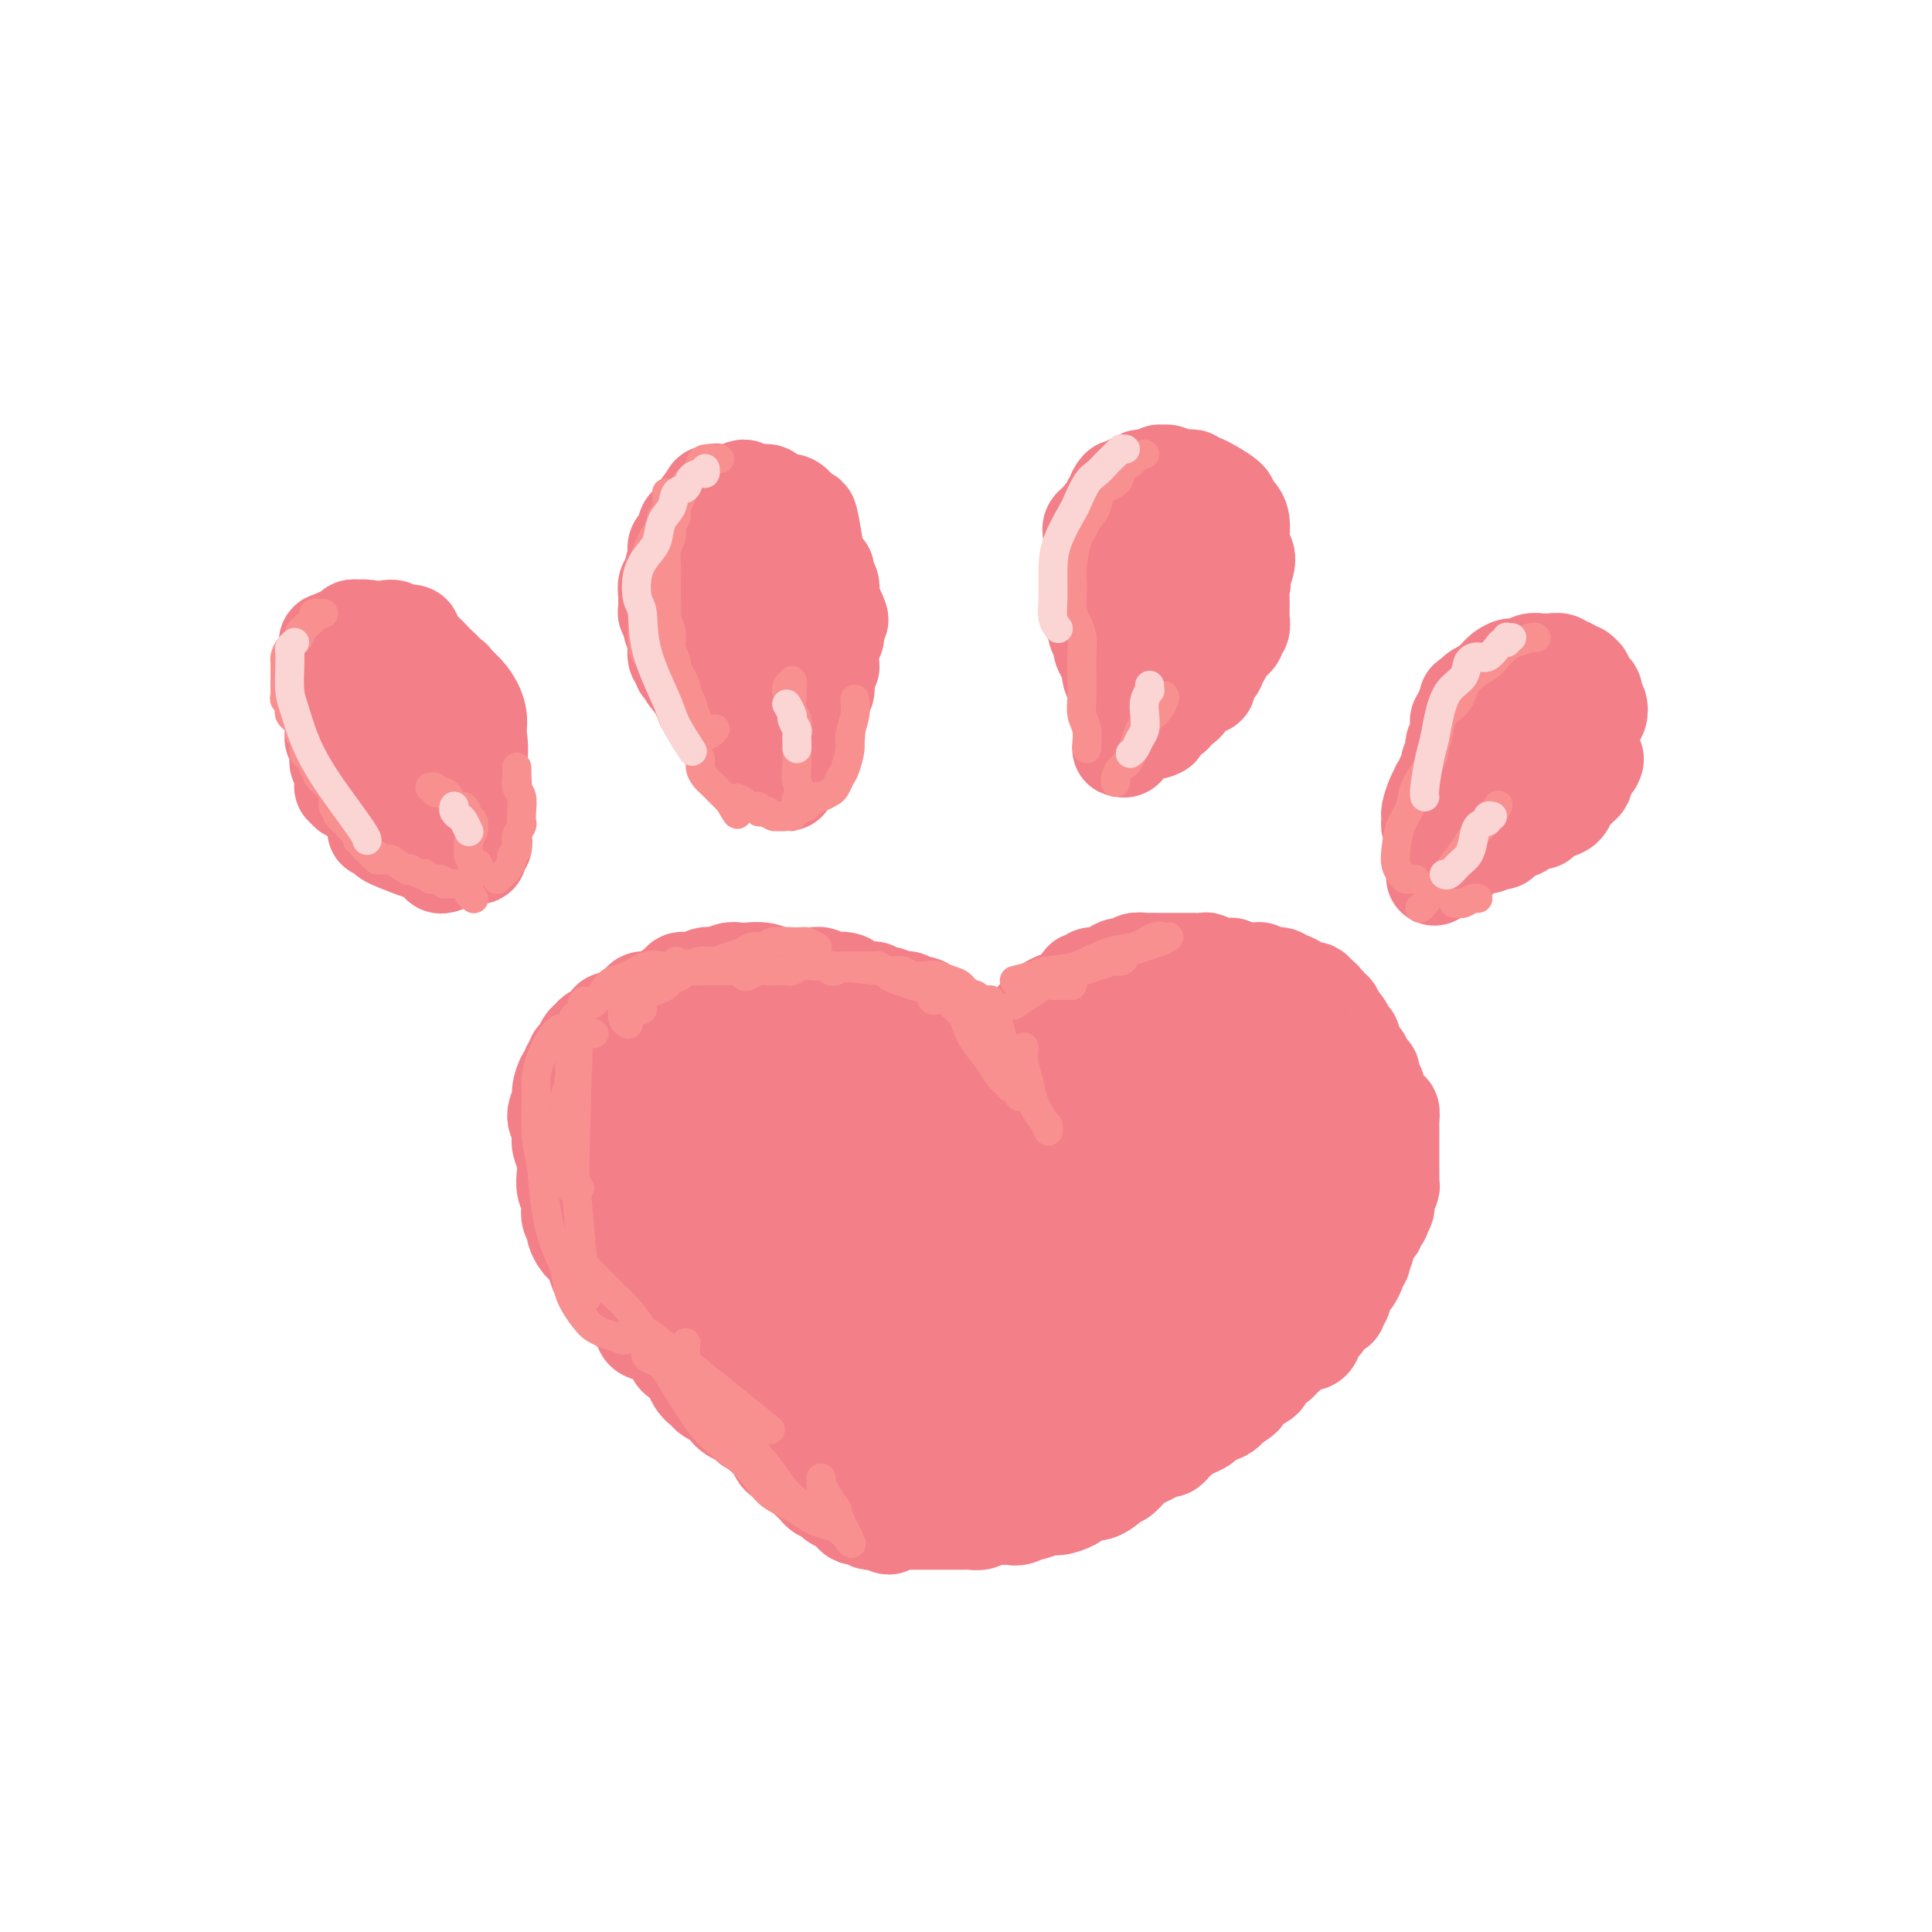 <svg viewBox='0 0 400 400' version='1.1' xmlns='http://www.w3.org/2000/svg' xmlns:xlink='http://www.w3.org/1999/xlink'><g fill='none' stroke='rgb(243,127,137)' stroke-width='20' stroke-linecap='round' stroke-linejoin='round'><path d='M166,215c0.454,-0.032 0.907,-0.064 1,0c0.093,0.064 -0.176,0.223 0,0c0.176,-0.223 0.795,-0.830 1,-1c0.205,-0.170 -0.004,0.095 0,0c0.004,-0.095 0.222,-0.550 0,-1c-0.222,-0.450 -0.885,-0.894 -1,-1c-0.115,-0.106 0.319,0.125 0,0c-0.319,-0.125 -1.391,-0.607 -2,-1c-0.609,-0.393 -0.755,-0.698 -1,-1c-0.245,-0.302 -0.589,-0.603 -1,-1c-0.411,-0.397 -0.888,-0.891 -1,-1c-0.112,-0.109 0.140,0.168 0,0c-0.140,-0.168 -0.671,-0.781 -1,-1c-0.329,-0.219 -0.455,-0.045 -1,0c-0.545,0.045 -1.510,-0.041 -2,0c-0.490,0.041 -0.507,0.207 -1,0c-0.493,-0.207 -1.464,-0.788 -2,-1c-0.536,-0.212 -0.636,-0.057 -1,0c-0.364,0.057 -0.990,0.014 -2,0c-1.010,-0.014 -2.402,0.000 -3,0c-0.598,-0.000 -0.401,-0.015 -1,0c-0.599,0.015 -1.995,0.061 -3,0c-1.005,-0.061 -1.621,-0.228 -2,0c-0.379,0.228 -0.523,0.850 -1,1c-0.477,0.150 -1.287,-0.171 -2,0c-0.713,0.171 -1.329,0.833 -2,1c-0.671,0.167 -1.398,-0.163 -2,0c-0.602,0.163 -1.079,0.817 -2,1c-0.921,0.183 -2.286,-0.105 -3,0c-0.714,0.105 -0.775,0.601 -1,1c-0.225,0.399 -0.612,0.699 -1,1'/><path d='M129,211c-4.423,0.726 -2.480,0.040 -2,0c0.480,-0.040 -0.501,0.566 -1,1c-0.499,0.434 -0.515,0.698 -1,1c-0.485,0.302 -1.441,0.644 -2,1c-0.559,0.356 -0.723,0.725 -1,1c-0.277,0.275 -0.667,0.455 -1,1c-0.333,0.545 -0.610,1.456 -1,2c-0.390,0.544 -0.892,0.721 -1,1c-0.108,0.279 0.177,0.659 0,1c-0.177,0.341 -0.817,0.643 -1,1c-0.183,0.357 0.090,0.771 0,1c-0.090,0.229 -0.542,0.275 -1,1c-0.458,0.725 -0.921,2.131 -1,3c-0.079,0.869 0.228,1.202 0,2c-0.228,0.798 -0.990,2.061 -1,3c-0.010,0.939 0.733,1.553 1,2c0.267,0.447 0.058,0.727 0,1c-0.058,0.273 0.036,0.538 0,1c-0.036,0.462 -0.202,1.121 0,2c0.202,0.879 0.772,1.979 1,3c0.228,1.021 0.112,1.964 0,3c-0.112,1.036 -0.222,2.165 0,3c0.222,0.835 0.777,1.374 1,2c0.223,0.626 0.115,1.337 0,2c-0.115,0.663 -0.238,1.277 0,2c0.238,0.723 0.837,1.555 1,2c0.163,0.445 -0.111,0.503 0,1c0.111,0.497 0.607,1.432 1,2c0.393,0.568 0.683,0.768 1,1c0.317,0.232 0.662,0.495 1,1c0.338,0.505 0.669,1.253 1,2'/><path d='M123,261c1.421,4.836 0.972,1.926 1,1c0.028,-0.926 0.531,0.132 1,1c0.469,0.868 0.904,1.546 1,2c0.096,0.454 -0.148,0.684 0,1c0.148,0.316 0.687,0.717 1,1c0.313,0.283 0.399,0.447 1,1c0.601,0.553 1.717,1.496 2,2c0.283,0.504 -0.267,0.569 0,1c0.267,0.431 1.353,1.229 2,2c0.647,0.771 0.856,1.515 1,2c0.144,0.485 0.223,0.711 1,1c0.777,0.289 2.253,0.641 3,1c0.747,0.359 0.764,0.724 1,1c0.236,0.276 0.692,0.462 1,1c0.308,0.538 0.468,1.429 1,2c0.532,0.571 1.437,0.821 2,1c0.563,0.179 0.785,0.286 1,1c0.215,0.714 0.424,2.036 1,3c0.576,0.964 1.518,1.572 2,2c0.482,0.428 0.505,0.678 1,1c0.495,0.322 1.462,0.716 2,1c0.538,0.284 0.649,0.457 1,1c0.351,0.543 0.944,1.454 2,2c1.056,0.546 2.577,0.726 3,1c0.423,0.274 -0.251,0.640 0,1c0.251,0.360 1.429,0.712 2,1c0.571,0.288 0.537,0.511 1,1c0.463,0.489 1.423,1.245 2,2c0.577,0.755 0.771,1.511 1,2c0.229,0.489 0.494,0.711 1,1c0.506,0.289 1.253,0.644 2,1'/><path d='M164,303c4.985,4.520 2.449,2.321 2,2c-0.449,-0.321 1.189,1.238 2,2c0.811,0.762 0.794,0.729 1,1c0.206,0.271 0.636,0.846 1,1c0.364,0.154 0.661,-0.114 1,0c0.339,0.114 0.721,0.609 1,1c0.279,0.391 0.455,0.678 1,1c0.545,0.322 1.459,0.678 2,1c0.541,0.322 0.708,0.608 1,1c0.292,0.392 0.708,0.890 1,1c0.292,0.110 0.459,-0.168 1,0c0.541,0.168 1.454,0.782 2,1c0.546,0.218 0.724,0.041 1,0c0.276,-0.041 0.651,0.056 1,0c0.349,-0.056 0.671,-0.264 1,0c0.329,0.264 0.666,0.999 1,1c0.334,0.001 0.666,-0.732 1,-1c0.334,-0.268 0.671,-0.072 1,0c0.329,0.072 0.652,0.019 1,0c0.348,-0.019 0.722,-0.005 1,0c0.278,0.005 0.459,0.001 1,0c0.541,-0.001 1.443,-0.000 2,0c0.557,0.000 0.768,0.000 1,0c0.232,-0.000 0.485,-0.000 1,0c0.515,0.000 1.293,0.001 2,0c0.707,-0.001 1.344,-0.004 2,0c0.656,0.004 1.330,0.015 2,0c0.670,-0.015 1.334,-0.056 2,0c0.666,0.056 1.333,0.207 2,0c0.667,-0.207 1.333,-0.774 2,-1c0.667,-0.226 1.333,-0.113 2,0'/><path d='M207,314c4.827,-0.172 3.394,-0.103 3,0c-0.394,0.103 0.249,0.239 1,0c0.751,-0.239 1.609,-0.852 2,-1c0.391,-0.148 0.313,0.168 1,0c0.687,-0.168 2.137,-0.819 3,-1c0.863,-0.181 1.137,0.110 2,0c0.863,-0.110 2.315,-0.621 3,-1c0.685,-0.379 0.603,-0.626 1,-1c0.397,-0.374 1.272,-0.875 2,-1c0.728,-0.125 1.307,0.126 2,0c0.693,-0.126 1.499,-0.629 2,-1c0.501,-0.371 0.697,-0.610 1,-1c0.303,-0.390 0.714,-0.931 1,-1c0.286,-0.069 0.446,0.333 1,0c0.554,-0.333 1.500,-1.400 2,-2c0.500,-0.600 0.554,-0.734 1,-1c0.446,-0.266 1.285,-0.663 2,-1c0.715,-0.337 1.305,-0.615 2,-1c0.695,-0.385 1.495,-0.877 2,-1c0.505,-0.123 0.715,0.122 1,0c0.285,-0.122 0.643,-0.610 1,-1c0.357,-0.390 0.711,-0.682 1,-1c0.289,-0.318 0.511,-0.664 1,-1c0.489,-0.336 1.243,-0.664 2,-1c0.757,-0.336 1.517,-0.681 2,-1c0.483,-0.319 0.689,-0.611 1,-1c0.311,-0.389 0.727,-0.875 1,-1c0.273,-0.125 0.403,0.111 1,0c0.597,-0.111 1.661,-0.568 2,-1c0.339,-0.432 -0.046,-0.838 0,-1c0.046,-0.162 0.523,-0.081 1,0'/><path d='M255,291c4.213,-2.825 1.746,-1.387 1,-1c-0.746,0.387 0.230,-0.277 1,-1c0.770,-0.723 1.335,-1.504 2,-2c0.665,-0.496 1.430,-0.707 2,-1c0.570,-0.293 0.945,-0.670 1,-1c0.055,-0.330 -0.210,-0.615 0,-1c0.210,-0.385 0.897,-0.872 1,-1c0.103,-0.128 -0.376,0.101 0,0c0.376,-0.101 1.606,-0.534 2,-1c0.394,-0.466 -0.050,-0.966 0,-1c0.050,-0.034 0.594,0.398 1,0c0.406,-0.398 0.673,-1.626 1,-2c0.327,-0.374 0.713,0.107 1,0c0.287,-0.107 0.473,-0.802 1,-1c0.527,-0.198 1.394,0.100 2,0c0.606,-0.100 0.950,-0.599 1,-1c0.050,-0.401 -0.195,-0.703 0,-1c0.195,-0.297 0.831,-0.590 1,-1c0.169,-0.410 -0.127,-0.936 0,-1c0.127,-0.064 0.679,0.333 1,0c0.321,-0.333 0.411,-1.398 1,-2c0.589,-0.602 1.678,-0.743 2,-1c0.322,-0.257 -0.121,-0.631 0,-1c0.121,-0.369 0.807,-0.733 1,-1c0.193,-0.267 -0.107,-0.439 0,-1c0.107,-0.561 0.621,-1.512 1,-2c0.379,-0.488 0.624,-0.512 1,-1c0.376,-0.488 0.884,-1.440 1,-2c0.116,-0.560 -0.161,-0.728 0,-1c0.161,-0.272 0.760,-0.649 1,-1c0.240,-0.351 0.120,-0.675 0,-1'/><path d='M282,260c1.730,-2.919 0.553,-1.216 0,-1c-0.553,0.216 -0.484,-1.057 0,-2c0.484,-0.943 1.384,-1.558 2,-2c0.616,-0.442 0.949,-0.710 1,-1c0.051,-0.290 -0.178,-0.602 0,-1c0.178,-0.398 0.765,-0.883 1,-1c0.235,-0.117 0.119,0.134 0,0c-0.119,-0.134 -0.242,-0.651 0,-1c0.242,-0.349 0.850,-0.528 1,-1c0.150,-0.472 -0.156,-1.238 0,-2c0.156,-0.762 0.774,-1.521 1,-2c0.226,-0.479 0.061,-0.677 0,-1c-0.061,-0.323 -0.016,-0.769 0,-1c0.016,-0.231 0.004,-0.246 0,-1c-0.004,-0.754 -0.001,-2.247 0,-3c0.001,-0.753 0.000,-0.765 0,-1c-0.000,-0.235 -0.000,-0.693 0,-1c0.000,-0.307 -0.000,-0.462 0,-1c0.000,-0.538 0.001,-1.459 0,-2c-0.001,-0.541 -0.003,-0.704 0,-1c0.003,-0.296 0.012,-0.726 0,-1c-0.012,-0.274 -0.046,-0.392 0,-1c0.046,-0.608 0.171,-1.707 0,-2c-0.171,-0.293 -0.638,0.221 -1,0c-0.362,-0.221 -0.618,-1.177 -1,-2c-0.382,-0.823 -0.890,-1.512 -1,-2c-0.110,-0.488 0.178,-0.774 0,-1c-0.178,-0.226 -0.821,-0.390 -1,-1c-0.179,-0.610 0.106,-1.664 0,-2c-0.106,-0.336 -0.602,0.047 -1,0c-0.398,-0.047 -0.699,-0.523 -1,-1'/><path d='M282,221c-0.946,-1.554 -0.310,-0.940 0,-1c0.310,-0.060 0.294,-0.794 0,-1c-0.294,-0.206 -0.867,0.117 -1,0c-0.133,-0.117 0.175,-0.674 0,-1c-0.175,-0.326 -0.834,-0.419 -1,-1c-0.166,-0.581 0.162,-1.648 0,-2c-0.162,-0.352 -0.813,0.013 -1,0c-0.187,-0.013 0.091,-0.404 0,-1c-0.091,-0.596 -0.550,-1.399 -1,-2c-0.450,-0.601 -0.890,-1.002 -1,-1c-0.110,0.002 0.110,0.408 0,0c-0.110,-0.408 -0.551,-1.629 -1,-2c-0.449,-0.371 -0.908,0.108 -1,0c-0.092,-0.108 0.182,-0.803 0,-1c-0.182,-0.197 -0.822,0.106 -1,0c-0.178,-0.106 0.104,-0.619 0,-1c-0.104,-0.381 -0.595,-0.628 -1,-1c-0.405,-0.372 -0.725,-0.869 -1,-1c-0.275,-0.131 -0.506,0.105 -1,0c-0.494,-0.105 -1.250,-0.550 -2,-1c-0.750,-0.450 -1.492,-0.906 -2,-1c-0.508,-0.094 -0.780,0.172 -1,0c-0.220,-0.172 -0.388,-0.782 -1,-1c-0.612,-0.218 -1.670,-0.044 -2,0c-0.330,0.044 0.067,-0.041 0,0c-0.067,0.041 -0.599,0.207 -1,0c-0.401,-0.207 -0.671,-0.788 -1,-1c-0.329,-0.212 -0.717,-0.057 -1,0c-0.283,0.057 -0.461,0.015 -1,0c-0.539,-0.015 -1.440,-0.004 -2,0c-0.560,0.004 -0.780,0.002 -1,0'/><path d='M256,201c-2.550,-0.862 -0.925,-1.015 -1,-1c-0.075,0.015 -1.851,0.200 -3,0c-1.149,-0.200 -1.670,-0.786 -2,-1c-0.330,-0.214 -0.469,-0.057 -1,0c-0.531,0.057 -1.455,0.015 -2,0c-0.545,-0.015 -0.712,-0.004 -1,0c-0.288,0.004 -0.697,0.001 -1,0c-0.303,-0.001 -0.500,0.000 -1,0c-0.500,-0.000 -1.304,-0.001 -2,0c-0.696,0.001 -1.285,0.004 -2,0c-0.715,-0.004 -1.557,-0.016 -2,0c-0.443,0.016 -0.489,0.060 -1,0c-0.511,-0.060 -1.488,-0.222 -2,0c-0.512,0.222 -0.561,0.829 -1,1c-0.439,0.171 -1.269,-0.094 -2,0c-0.731,0.094 -1.362,0.545 -2,1c-0.638,0.455 -1.281,0.912 -2,1c-0.719,0.088 -1.512,-0.194 -2,0c-0.488,0.194 -0.670,0.864 -1,1c-0.330,0.136 -0.808,-0.263 -1,0c-0.192,0.263 -0.097,1.186 -1,2c-0.903,0.814 -2.804,1.517 -4,2c-1.196,0.483 -1.686,0.746 -2,1c-0.314,0.254 -0.450,0.501 -1,1c-0.550,0.499 -1.513,1.251 -2,2c-0.487,0.749 -0.498,1.496 -1,2c-0.502,0.504 -1.496,0.765 -2,1c-0.504,0.235 -0.516,0.444 -1,1c-0.484,0.556 -1.438,1.457 -2,2c-0.562,0.543 -0.732,0.726 -1,1c-0.268,0.274 -0.634,0.637 -1,1'/><path d='M206,219c-4.362,3.373 -2.267,2.306 -2,2c0.267,-0.306 -1.293,0.148 -2,1c-0.707,0.852 -0.561,2.100 -1,3c-0.439,0.900 -1.465,1.452 -2,2c-0.535,0.548 -0.580,1.092 -1,2c-0.420,0.908 -1.215,2.182 -2,3c-0.785,0.818 -1.558,1.182 -2,2c-0.442,0.818 -0.551,2.090 -1,3c-0.449,0.910 -1.237,1.459 -2,3c-0.763,1.541 -1.499,4.076 -2,6c-0.501,1.924 -0.766,3.238 -1,4c-0.234,0.762 -0.437,0.971 -1,2c-0.563,1.029 -1.485,2.878 -2,4c-0.515,1.122 -0.623,1.517 -1,2c-0.377,0.483 -1.025,1.053 -1,1c0.025,-0.053 0.721,-0.729 1,-1c0.279,-0.271 0.139,-0.135 0,0'/><path d='M209,220c0.112,0.120 0.223,0.240 0,0c-0.223,-0.240 -0.782,-0.839 -1,-1c-0.218,-0.161 -0.096,0.116 0,0c0.096,-0.116 0.166,-0.623 0,-1c-0.166,-0.377 -0.569,-0.622 -1,-1c-0.431,-0.378 -0.889,-0.890 -1,-1c-0.111,-0.110 0.125,0.180 0,0c-0.125,-0.180 -0.611,-0.832 -1,-1c-0.389,-0.168 -0.682,0.147 -1,0c-0.318,-0.147 -0.663,-0.756 -1,-1c-0.337,-0.244 -0.667,-0.122 -1,0c-0.333,0.122 -0.670,0.244 -1,0c-0.330,-0.244 -0.652,-0.853 -1,-1c-0.348,-0.147 -0.723,0.168 -1,0c-0.277,-0.168 -0.455,-0.820 -1,-1c-0.545,-0.180 -1.456,0.110 -2,0c-0.544,-0.110 -0.722,-0.622 -1,-1c-0.278,-0.378 -0.656,-0.622 -1,-1c-0.344,-0.378 -0.654,-0.890 -1,-1c-0.346,-0.110 -0.726,0.180 -1,0c-0.274,-0.180 -0.441,-0.832 -1,-1c-0.559,-0.168 -1.511,0.147 -2,0c-0.489,-0.147 -0.516,-0.756 -1,-1c-0.484,-0.244 -1.425,-0.122 -2,0c-0.575,0.122 -0.783,0.243 -1,0c-0.217,-0.243 -0.442,-0.850 -1,-1c-0.558,-0.150 -1.449,0.156 -2,0c-0.551,-0.156 -0.764,-0.773 -1,-1c-0.236,-0.227 -0.496,-0.065 -1,0c-0.504,0.065 -1.252,0.032 -2,0'/><path d='M178,205c-2.449,-0.631 -2.070,-0.709 -2,-1c0.070,-0.291 -0.169,-0.796 -1,-1c-0.831,-0.204 -2.253,-0.107 -3,0c-0.747,0.107 -0.819,0.225 -1,0c-0.181,-0.225 -0.472,-0.793 -1,-1c-0.528,-0.207 -1.292,-0.055 -2,0c-0.708,0.055 -1.361,0.011 -2,0c-0.639,-0.011 -1.263,0.011 -2,0c-0.737,-0.011 -1.587,-0.055 -2,0c-0.413,0.055 -0.389,0.210 -1,0c-0.611,-0.210 -1.855,-0.785 -3,-1c-1.145,-0.215 -2.190,-0.072 -3,0c-0.810,0.072 -1.386,0.071 -2,0c-0.614,-0.071 -1.266,-0.211 -2,0c-0.734,0.211 -1.548,0.775 -2,1c-0.452,0.225 -0.541,0.112 -1,0c-0.459,-0.112 -1.287,-0.224 -2,0c-0.713,0.224 -1.310,0.785 -2,1c-0.690,0.215 -1.474,0.086 -2,0c-0.526,-0.086 -0.795,-0.129 -1,0c-0.205,0.129 -0.345,0.430 -1,1c-0.655,0.570 -1.826,1.411 -3,2c-1.174,0.589 -2.352,0.928 -3,1c-0.648,0.072 -0.766,-0.121 -1,0c-0.234,0.121 -0.585,0.557 -1,1c-0.415,0.443 -0.895,0.892 -1,1c-0.105,0.108 0.164,-0.125 0,0c-0.164,0.125 -0.761,0.607 -1,1c-0.239,0.393 -0.119,0.696 0,1'/><path d='M130,211c-3.427,1.727 -1.495,1.044 -1,1c0.495,-0.044 -0.446,0.552 -1,1c-0.554,0.448 -0.721,0.750 -1,1c-0.279,0.250 -0.671,0.448 -1,1c-0.329,0.552 -0.596,1.458 -1,2c-0.404,0.542 -0.944,0.722 -1,1c-0.056,0.278 0.374,0.656 0,1c-0.374,0.344 -1.550,0.655 -2,1c-0.450,0.345 -0.173,0.723 0,1c0.173,0.277 0.243,0.454 0,1c-0.243,0.546 -0.797,1.462 -1,2c-0.203,0.538 -0.054,0.697 0,1c0.054,0.303 0.013,0.751 0,1c-0.013,0.249 0.001,0.299 0,1c-0.001,0.701 -0.018,2.051 0,3c0.018,0.949 0.072,1.495 0,2c-0.072,0.505 -0.270,0.970 0,2c0.270,1.030 1.007,2.627 1,3c-0.007,0.373 -0.759,-0.477 0,1c0.759,1.477 3.029,5.280 4,7c0.971,1.720 0.642,1.357 1,2c0.358,0.643 1.404,2.293 2,3c0.596,0.707 0.744,0.472 1,1c0.256,0.528 0.622,1.818 1,3c0.378,1.182 0.770,2.256 1,3c0.230,0.744 0.299,1.158 1,2c0.701,0.842 2.035,2.111 3,3c0.965,0.889 1.561,1.397 2,2c0.439,0.603 0.719,1.302 1,2'/><path d='M139,266c3.441,5.469 3.042,3.143 3,3c-0.042,-0.143 0.272,1.897 1,3c0.728,1.103 1.872,1.268 3,2c1.128,0.732 2.242,2.031 3,3c0.758,0.969 1.161,1.607 2,2c0.839,0.393 2.116,0.542 3,1c0.884,0.458 1.377,1.226 2,2c0.623,0.774 1.377,1.553 2,2c0.623,0.447 1.115,0.561 2,1c0.885,0.439 2.164,1.203 3,2c0.836,0.797 1.230,1.628 2,2c0.770,0.372 1.915,0.284 3,1c1.085,0.716 2.111,2.236 3,3c0.889,0.764 1.642,0.772 2,1c0.358,0.228 0.322,0.677 1,1c0.678,0.323 2.069,0.520 3,1c0.931,0.480 1.403,1.242 2,2c0.597,0.758 1.319,1.514 2,2c0.681,0.486 1.321,0.704 2,1c0.679,0.296 1.399,0.669 2,1c0.601,0.331 1.084,0.621 2,1c0.916,0.379 2.264,0.849 3,1c0.736,0.151 0.859,-0.016 1,0c0.141,0.016 0.301,0.216 1,0c0.699,-0.216 1.937,-0.847 3,-1c1.063,-0.153 1.951,0.171 3,0c1.049,-0.171 2.259,-0.836 3,-1c0.741,-0.164 1.013,0.172 2,0c0.987,-0.172 2.689,-0.854 4,-1c1.311,-0.146 2.232,0.244 3,0c0.768,-0.244 1.384,-1.122 2,-2'/><path d='M212,299c4.198,-1.178 3.693,-1.624 4,-2c0.307,-0.376 1.427,-0.682 3,-1c1.573,-0.318 3.601,-0.648 5,-1c1.399,-0.352 2.171,-0.725 3,-1c0.829,-0.275 1.716,-0.453 3,-1c1.284,-0.547 2.964,-1.463 4,-2c1.036,-0.537 1.429,-0.695 2,-1c0.571,-0.305 1.321,-0.756 2,-1c0.679,-0.244 1.289,-0.282 2,-1c0.711,-0.718 1.524,-2.115 2,-3c0.476,-0.885 0.614,-1.259 1,-2c0.386,-0.741 1.019,-1.851 2,-3c0.981,-1.149 2.309,-2.338 3,-3c0.691,-0.662 0.747,-0.798 1,-1c0.253,-0.202 0.705,-0.471 1,-1c0.295,-0.529 0.432,-1.318 1,-2c0.568,-0.682 1.567,-1.256 2,-2c0.433,-0.744 0.300,-1.658 1,-3c0.700,-1.342 2.233,-3.111 3,-4c0.767,-0.889 0.769,-0.899 1,-1c0.231,-0.101 0.692,-0.293 1,-1c0.308,-0.707 0.464,-1.930 1,-3c0.536,-1.070 1.454,-1.988 2,-3c0.546,-1.012 0.721,-2.117 1,-3c0.279,-0.883 0.662,-1.545 1,-2c0.338,-0.455 0.630,-0.702 1,-1c0.370,-0.298 0.817,-0.646 1,-1c0.183,-0.354 0.101,-0.713 0,-1c-0.101,-0.287 -0.219,-0.500 0,-1c0.219,-0.500 0.777,-1.286 1,-2c0.223,-0.714 0.112,-1.357 0,-2'/><path d='M267,243c1.459,-3.077 1.105,-1.268 1,-1c-0.105,0.268 0.038,-1.004 0,-2c-0.038,-0.996 -0.258,-1.717 0,-2c0.258,-0.283 0.995,-0.127 1,-1c0.005,-0.873 -0.721,-2.776 -1,-4c-0.279,-1.224 -0.112,-1.770 0,-2c0.112,-0.230 0.169,-0.146 0,-1c-0.169,-0.854 -0.565,-2.648 -1,-4c-0.435,-1.352 -0.908,-2.264 -1,-3c-0.092,-0.736 0.197,-1.296 0,-2c-0.197,-0.704 -0.879,-1.551 -1,-2c-0.121,-0.449 0.320,-0.501 0,-1c-0.320,-0.499 -1.399,-1.444 -2,-2c-0.601,-0.556 -0.723,-0.722 -1,-1c-0.277,-0.278 -0.708,-0.667 -1,-1c-0.292,-0.333 -0.445,-0.612 -1,-1c-0.555,-0.388 -1.512,-0.887 -2,-1c-0.488,-0.113 -0.505,0.161 -1,0c-0.495,-0.161 -1.466,-0.758 -2,-1c-0.534,-0.242 -0.629,-0.131 -1,0c-0.371,0.131 -1.018,0.282 -2,0c-0.982,-0.282 -2.297,-0.996 -3,-1c-0.703,-0.004 -0.792,0.702 -1,1c-0.208,0.298 -0.535,0.187 -1,0c-0.465,-0.187 -1.069,-0.451 -2,0c-0.931,0.451 -2.189,1.616 -3,2c-0.811,0.384 -1.176,-0.013 -2,0c-0.824,0.013 -2.107,0.437 -3,1c-0.893,0.563 -1.394,1.267 -2,2c-0.606,0.733 -1.316,1.495 -2,2c-0.684,0.505 -1.342,0.752 -2,1'/><path d='M231,219c-3.321,1.736 -2.622,1.577 -3,2c-0.378,0.423 -1.832,1.427 -3,2c-1.168,0.573 -2.049,0.715 -3,2c-0.951,1.285 -1.973,3.713 -3,5c-1.027,1.287 -2.059,1.433 -3,2c-0.941,0.567 -1.792,1.555 -3,3c-1.208,1.445 -2.774,3.347 -4,5c-1.226,1.653 -2.111,3.055 -3,4c-0.889,0.945 -1.782,1.431 -3,3c-1.218,1.569 -2.760,4.221 -4,6c-1.240,1.779 -2.178,2.684 -3,4c-0.822,1.316 -1.527,3.042 -2,5c-0.473,1.958 -0.715,4.149 -1,6c-0.285,1.851 -0.613,3.361 -1,5c-0.387,1.639 -0.833,3.406 -1,5c-0.167,1.594 -0.056,3.016 0,4c0.056,0.984 0.058,1.531 0,2c-0.058,0.469 -0.174,0.860 0,1c0.174,0.140 0.640,0.030 1,0c0.360,-0.030 0.615,0.019 1,0c0.385,-0.019 0.900,-0.106 2,-1c1.100,-0.894 2.787,-2.595 4,-4c1.213,-1.405 1.954,-2.513 3,-4c1.046,-1.487 2.399,-3.354 4,-6c1.601,-2.646 3.450,-6.070 5,-9c1.550,-2.930 2.802,-5.366 4,-8c1.198,-2.634 2.342,-5.467 3,-9c0.658,-3.533 0.829,-7.767 1,-12'/><path d='M219,232c0.715,-4.926 -1.499,-2.743 -3,-2c-1.501,0.743 -2.289,0.044 -3,0c-0.711,-0.044 -1.344,0.565 -3,2c-1.656,1.435 -4.336,3.695 -6,6c-1.664,2.305 -2.313,4.655 -3,7c-0.687,2.345 -1.413,4.686 -2,8c-0.587,3.314 -1.034,7.602 -1,11c0.034,3.398 0.548,5.907 1,8c0.452,2.093 0.843,3.770 2,5c1.157,1.230 3.081,2.013 5,2c1.919,-0.013 3.833,-0.823 6,-2c2.167,-1.177 4.588,-2.721 8,-5c3.412,-2.279 7.815,-5.292 11,-8c3.185,-2.708 5.152,-5.112 7,-7c1.848,-1.888 3.578,-3.261 5,-6c1.422,-2.739 2.537,-6.843 3,-10c0.463,-3.157 0.273,-5.367 0,-7c-0.273,-1.633 -0.629,-2.688 -2,-4c-1.371,-1.312 -3.755,-2.880 -5,-4c-1.245,-1.120 -1.349,-1.790 -6,1c-4.651,2.790 -13.849,9.042 -18,13c-4.151,3.958 -3.254,5.621 -3,7c0.254,1.379 -0.134,2.473 -1,4c-0.866,1.527 -2.208,3.487 -3,8c-0.792,4.513 -1.032,11.580 -1,16c0.032,4.420 0.337,6.193 1,8c0.663,1.807 1.683,3.649 3,5c1.317,1.351 2.932,2.210 5,2c2.068,-0.210 4.591,-1.489 7,-3c2.409,-1.511 4.705,-3.256 7,-5'/><path d='M230,282c3.233,-2.323 4.315,-4.130 6,-7c1.685,-2.870 3.972,-6.803 6,-10c2.028,-3.197 3.797,-5.659 5,-9c1.203,-3.341 1.840,-7.562 2,-11c0.160,-3.438 -0.159,-6.095 -1,-8c-0.841,-1.905 -2.206,-3.060 -3,-4c-0.794,-0.940 -1.019,-1.665 -2,-2c-0.981,-0.335 -2.719,-0.278 -4,0c-1.281,0.278 -2.106,0.778 -4,3c-1.894,2.222 -4.856,6.167 -7,10c-2.144,3.833 -3.470,7.554 -5,11c-1.530,3.446 -3.263,6.618 -4,10c-0.737,3.382 -0.476,6.976 0,9c0.476,2.024 1.168,2.480 2,3c0.832,0.520 1.803,1.104 4,1c2.197,-0.104 5.620,-0.897 8,-2c2.380,-1.103 3.718,-2.515 6,-5c2.282,-2.485 5.509,-6.043 8,-9c2.491,-2.957 4.247,-5.313 6,-8c1.753,-2.687 3.502,-5.706 5,-8c1.498,-2.294 2.746,-3.862 2,-8c-0.746,-4.138 -3.485,-10.845 -5,-14c-1.515,-3.155 -1.804,-2.757 -3,-2c-1.196,0.757 -3.298,1.875 -5,3c-1.702,1.125 -3.005,2.259 -4,4c-0.995,1.741 -1.684,4.091 -3,8c-1.316,3.909 -3.260,9.378 -4,13c-0.740,3.622 -0.276,5.398 0,7c0.276,1.602 0.365,3.029 1,4c0.635,0.971 1.818,1.485 3,2'/><path d='M240,263c1.078,1.996 1.773,0.487 3,0c1.227,-0.487 2.984,0.048 5,-1c2.016,-1.048 4.289,-3.679 6,-6c1.711,-2.321 2.861,-4.333 4,-7c1.139,-2.667 2.268,-5.989 3,-9c0.732,-3.011 1.066,-5.713 1,-9c-0.066,-3.287 -0.532,-7.161 -1,-9c-0.468,-1.839 -0.937,-1.644 -2,-2c-1.063,-0.356 -2.721,-1.264 -4,-1c-1.279,0.264 -2.179,1.699 -3,3c-0.821,1.301 -1.564,2.469 -2,5c-0.436,2.531 -0.567,6.426 0,9c0.567,2.574 1.832,3.826 3,5c1.168,1.174 2.239,2.269 4,3c1.761,0.731 4.212,1.097 6,1c1.788,-0.097 2.914,-0.655 4,-1c1.086,-0.345 2.134,-0.475 3,-1c0.866,-0.525 1.552,-1.446 2,-2c0.448,-0.554 0.660,-0.742 1,-1c0.340,-0.258 0.810,-0.584 1,-1c0.190,-0.416 0.100,-0.920 0,-1c-0.100,-0.080 -0.212,0.265 0,1c0.212,0.735 0.747,1.860 1,3c0.253,1.140 0.225,2.297 0,3c-0.225,0.703 -0.648,0.954 -1,2c-0.352,1.046 -0.633,2.888 -1,4c-0.367,1.112 -0.820,1.494 -1,2c-0.180,0.506 -0.087,1.136 -1,2c-0.913,0.864 -2.832,1.961 -4,3c-1.168,1.039 -1.584,2.019 -2,3'/><path d='M265,261c-1.278,1.193 -1.473,1.177 -3,2c-1.527,0.823 -4.387,2.486 -6,4c-1.613,1.514 -1.980,2.878 -3,4c-1.020,1.122 -2.694,2.002 -4,3c-1.306,0.998 -2.245,2.113 -3,3c-0.755,0.887 -1.325,1.547 -2,2c-0.675,0.453 -1.453,0.700 -3,1c-1.547,0.300 -3.861,0.654 -6,1c-2.139,0.346 -4.101,0.685 -6,1c-1.899,0.315 -3.734,0.606 -6,1c-2.266,0.394 -4.964,0.890 -7,1c-2.036,0.110 -3.411,-0.166 -5,0c-1.589,0.166 -3.392,0.773 -5,1c-1.608,0.227 -3.023,0.075 -4,0c-0.977,-0.075 -1.518,-0.071 -2,0c-0.482,0.071 -0.907,0.210 -1,0c-0.093,-0.210 0.145,-0.771 0,-1c-0.145,-0.229 -0.672,-0.128 -1,0c-0.328,0.128 -0.455,0.283 -1,0c-0.545,-0.283 -1.508,-1.004 -3,-1c-1.492,0.004 -3.513,0.734 -5,1c-1.487,0.266 -2.439,0.068 -3,0c-0.561,-0.068 -0.732,-0.007 -1,0c-0.268,0.007 -0.634,-0.041 -1,0c-0.366,0.041 -0.731,0.170 -1,0c-0.269,-0.170 -0.442,-0.641 -1,-1c-0.558,-0.359 -1.500,-0.607 -2,-1c-0.500,-0.393 -0.557,-0.930 -1,-1c-0.443,-0.070 -1.273,0.327 -2,0c-0.727,-0.327 -1.351,-1.379 -2,-2c-0.649,-0.621 -1.325,-0.810 -2,-1'/><path d='M173,278c-1.962,-1.115 -1.867,-0.904 -2,-1c-0.133,-0.096 -0.495,-0.500 -1,-1c-0.505,-0.500 -1.154,-1.097 -2,-2c-0.846,-0.903 -1.889,-2.114 -3,-3c-1.111,-0.886 -2.292,-1.447 -3,-2c-0.708,-0.553 -0.945,-1.096 -2,-2c-1.055,-0.904 -2.928,-2.168 -4,-3c-1.072,-0.832 -1.343,-1.233 -2,-2c-0.657,-0.767 -1.702,-1.900 -3,-3c-1.298,-1.100 -2.851,-2.168 -4,-3c-1.149,-0.832 -1.893,-1.429 -3,-2c-1.107,-0.571 -2.577,-1.115 -4,-2c-1.423,-0.885 -2.801,-2.110 -4,-3c-1.199,-0.890 -2.220,-1.445 -3,-2c-0.780,-0.555 -1.319,-1.111 -2,-2c-0.681,-0.889 -1.503,-2.111 -2,-3c-0.497,-0.889 -0.670,-1.444 -1,-2c-0.330,-0.556 -0.819,-1.112 -1,-2c-0.181,-0.888 -0.056,-2.108 0,-3c0.056,-0.892 0.043,-1.456 0,-2c-0.043,-0.544 -0.117,-1.067 0,-2c0.117,-0.933 0.426,-2.277 1,-3c0.574,-0.723 1.412,-0.824 2,-1c0.588,-0.176 0.926,-0.427 2,-1c1.074,-0.573 2.885,-1.469 4,-2c1.115,-0.531 1.533,-0.699 2,-1c0.467,-0.301 0.981,-0.735 2,-1c1.019,-0.265 2.541,-0.360 4,0c1.459,0.360 2.854,1.174 4,2c1.146,0.826 2.042,1.665 4,3c1.958,1.335 4.979,3.168 8,5'/><path d='M160,232c4.085,2.032 4.298,2.113 5,3c0.702,0.887 1.892,2.582 3,5c1.108,2.418 2.135,5.560 3,8c0.865,2.440 1.567,4.177 2,6c0.433,1.823 0.597,3.730 1,6c0.403,2.270 1.044,4.901 1,7c-0.044,2.099 -0.774,3.667 -1,5c-0.226,1.333 0.052,2.433 0,3c-0.052,0.567 -0.435,0.601 -1,0c-0.565,-0.601 -1.311,-1.839 -2,-3c-0.689,-1.161 -1.320,-2.246 -3,-5c-1.680,-2.754 -4.407,-7.178 -7,-11c-2.593,-3.822 -5.050,-7.042 -7,-10c-1.950,-2.958 -3.394,-5.656 -5,-9c-1.606,-3.344 -3.376,-7.336 -4,-10c-0.624,-2.664 -0.102,-4.001 0,-5c0.102,-0.999 -0.217,-1.660 0,-3c0.217,-1.340 0.970,-3.360 2,-4c1.030,-0.640 2.338,0.101 3,0c0.662,-0.101 0.678,-1.045 3,1c2.322,2.045 6.951,7.078 9,9c2.049,1.922 1.520,0.732 2,2c0.480,1.268 1.971,4.992 3,8c1.029,3.008 1.596,5.300 2,8c0.404,2.700 0.643,5.810 1,8c0.357,2.190 0.831,3.462 1,5c0.169,1.538 0.034,3.343 0,4c-0.034,0.657 0.032,0.166 0,0c-0.032,-0.166 -0.162,-0.006 0,-1c0.162,-0.994 0.618,-3.141 1,-5c0.382,-1.859 0.691,-3.429 1,-5'/><path d='M173,249c0.474,-2.974 0.659,-4.910 1,-7c0.341,-2.090 0.836,-4.336 2,-7c1.164,-2.664 2.995,-5.747 4,-8c1.005,-2.253 1.183,-3.677 2,-5c0.817,-1.323 2.271,-2.545 3,-3c0.729,-0.455 0.732,-0.143 1,0c0.268,0.143 0.801,0.118 1,0c0.199,-0.118 0.063,-0.327 0,0c-0.063,0.327 -0.053,1.190 0,2c0.053,0.810 0.150,1.567 0,3c-0.150,1.433 -0.548,3.544 -1,5c-0.452,1.456 -0.960,2.258 -1,3c-0.040,0.742 0.386,1.423 0,2c-0.386,0.577 -1.586,1.050 -2,1c-0.414,-0.050 -0.044,-0.624 0,-1c0.044,-0.376 -0.239,-0.556 -1,-2c-0.761,-1.444 -1.998,-4.154 -3,-6c-1.002,-1.846 -1.767,-2.829 -4,-5c-2.233,-2.171 -5.934,-5.530 -8,-7c-2.066,-1.470 -2.496,-1.053 -4,-1c-1.504,0.053 -4.083,-0.260 -6,0c-1.917,0.260 -3.172,1.092 -5,2c-1.828,0.908 -4.229,1.890 -6,4c-1.771,2.110 -2.913,5.347 -4,8c-1.087,2.653 -2.118,4.721 -2,7c0.118,2.279 1.385,4.770 2,7c0.615,2.230 0.579,4.200 2,6c1.421,1.800 4.298,3.431 7,4c2.702,0.569 5.227,0.076 7,0c1.773,-0.076 2.792,0.264 4,0c1.208,-0.264 2.604,-1.132 4,-2'/><path d='M166,249c2.644,-1.149 1.754,-3.022 1,-5c-0.754,-1.978 -1.372,-4.062 -2,-6c-0.628,-1.938 -1.267,-3.731 -3,-6c-1.733,-2.269 -4.562,-5.013 -7,-7c-2.438,-1.987 -4.486,-3.216 -6,-4c-1.514,-0.784 -2.494,-1.121 -4,-1c-1.506,0.121 -3.537,0.702 -5,2c-1.463,1.298 -2.359,3.313 -3,5c-0.641,1.687 -1.029,3.045 -1,6c0.029,2.955 0.474,7.507 1,11c0.526,3.493 1.133,5.925 2,8c0.867,2.075 1.993,3.791 4,5c2.007,1.209 4.895,1.910 7,2c2.105,0.090 3.425,-0.429 5,-1c1.575,-0.571 3.403,-1.192 5,-2c1.597,-0.808 2.961,-1.803 4,-4c1.039,-2.197 1.752,-5.596 2,-8c0.248,-2.404 0.030,-3.812 -3,-7c-3.030,-3.188 -8.872,-8.157 -11,-10c-2.128,-1.843 -0.541,-0.561 -1,0c-0.459,0.561 -2.963,0.401 -5,1c-2.037,0.599 -3.606,1.957 -5,3c-1.394,1.043 -2.613,1.772 -3,3c-0.387,1.228 0.058,2.956 0,4c-0.058,1.044 -0.621,1.404 0,2c0.621,0.596 2.424,1.428 4,2c1.576,0.572 2.924,0.885 5,1c2.076,0.115 4.879,0.033 6,0c1.121,-0.033 0.561,-0.016 0,0'/><path d='M73,143c0.113,0.440 0.226,0.880 0,1c-0.226,0.120 -0.790,-0.081 -1,0c-0.210,0.081 -0.068,0.442 0,1c0.068,0.558 0.060,1.312 0,2c-0.060,0.688 -0.171,1.310 0,2c0.171,0.690 0.623,1.449 1,2c0.377,0.551 0.678,0.894 1,2c0.322,1.106 0.664,2.975 1,4c0.336,1.025 0.666,1.206 1,2c0.334,0.794 0.671,2.203 1,3c0.329,0.797 0.651,0.984 1,1c0.349,0.016 0.724,-0.138 1,0c0.276,0.138 0.454,0.570 1,1c0.546,0.430 1.461,0.859 2,1c0.539,0.141 0.704,-0.004 1,0c0.296,0.004 0.724,0.159 1,0c0.276,-0.159 0.401,-0.632 1,-1c0.599,-0.368 1.673,-0.630 2,-1c0.327,-0.370 -0.093,-0.847 0,-1c0.093,-0.153 0.698,0.017 1,0c0.302,-0.017 0.302,-0.221 0,-1c-0.302,-0.779 -0.907,-2.133 -1,-3c-0.093,-0.867 0.324,-1.248 0,-2c-0.324,-0.752 -1.390,-1.875 -2,-3c-0.610,-1.125 -0.764,-2.252 -1,-3c-0.236,-0.748 -0.554,-1.118 -1,-2c-0.446,-0.882 -1.020,-2.278 -2,-3c-0.980,-0.722 -2.366,-0.771 -3,-1c-0.634,-0.229 -0.517,-0.639 -1,-1c-0.483,-0.361 -1.567,-0.675 -2,-1c-0.433,-0.325 -0.217,-0.663 0,-1'/><path d='M75,141c-1.630,-1.331 -1.206,-0.160 -1,0c0.206,0.160 0.195,-0.691 0,-1c-0.195,-0.309 -0.575,-0.076 -1,0c-0.425,0.076 -0.897,-0.004 -1,0c-0.103,0.004 0.161,0.091 0,0c-0.161,-0.091 -0.749,-0.361 -1,0c-0.251,0.361 -0.166,1.353 0,2c0.166,0.647 0.412,0.949 1,2c0.588,1.051 1.520,2.852 2,4c0.480,1.148 0.510,1.643 1,3c0.490,1.357 1.440,3.574 2,5c0.560,1.426 0.728,2.059 1,3c0.272,0.941 0.647,2.190 1,3c0.353,0.810 0.683,1.181 1,1c0.317,-0.181 0.621,-0.913 1,-1c0.379,-0.087 0.833,0.472 1,0c0.167,-0.472 0.046,-1.975 0,-3c-0.046,-1.025 -0.015,-1.572 0,-3c0.015,-1.428 0.016,-3.736 0,-5c-0.016,-1.264 -0.050,-1.484 0,-2c0.050,-0.516 0.182,-1.328 0,-2c-0.182,-0.672 -0.678,-1.205 -1,-2c-0.322,-0.795 -0.471,-1.852 -1,-3c-0.529,-1.148 -1.440,-2.387 -2,-3c-0.560,-0.613 -0.771,-0.598 -1,-1c-0.229,-0.402 -0.477,-1.219 -1,-2c-0.523,-0.781 -1.320,-1.527 -2,-2c-0.680,-0.473 -1.244,-0.673 -2,-1c-0.756,-0.327 -1.703,-0.780 -2,-1c-0.297,-0.220 0.058,-0.206 0,0c-0.058,0.206 -0.529,0.603 -1,1'/><path d='M69,133c-1.915,-1.146 -1.203,0.490 -1,2c0.203,1.510 -0.102,2.896 0,4c0.102,1.104 0.611,1.927 1,3c0.389,1.073 0.658,2.395 1,4c0.342,1.605 0.757,3.491 1,5c0.243,1.509 0.312,2.639 1,4c0.688,1.361 1.993,2.951 3,4c1.007,1.049 1.715,1.556 2,2c0.285,0.444 0.146,0.826 1,1c0.854,0.174 2.702,0.140 4,0c1.298,-0.140 2.046,-0.388 3,-1c0.954,-0.612 2.113,-1.590 3,-2c0.887,-0.410 1.503,-0.253 2,-1c0.497,-0.747 0.877,-2.398 1,-4c0.123,-1.602 -0.010,-3.154 0,-4c0.010,-0.846 0.165,-0.986 0,-2c-0.165,-1.014 -0.649,-2.902 -1,-4c-0.351,-1.098 -0.567,-1.407 -1,-2c-0.433,-0.593 -1.082,-1.469 -2,-3c-0.918,-1.531 -2.105,-3.716 -3,-5c-0.895,-1.284 -1.497,-1.665 -2,-2c-0.503,-0.335 -0.908,-0.622 -2,-1c-1.092,-0.378 -2.870,-0.846 -4,-1c-1.130,-0.154 -1.613,0.005 -2,0c-0.387,-0.005 -0.679,-0.173 -1,0c-0.321,0.173 -0.672,0.687 -1,1c-0.328,0.313 -0.635,0.424 -1,1c-0.365,0.576 -0.789,1.618 -1,3c-0.211,1.382 -0.211,3.103 0,5c0.211,1.897 0.632,3.971 1,6c0.368,2.029 0.684,4.015 1,6'/><path d='M72,152c0.873,3.765 2.055,4.679 3,6c0.945,1.321 1.652,3.050 2,4c0.348,0.950 0.339,1.121 1,2c0.661,0.879 1.994,2.467 3,3c1.006,0.533 1.685,0.013 2,0c0.315,-0.013 0.266,0.481 1,0c0.734,-0.481 2.250,-1.937 3,-3c0.750,-1.063 0.734,-1.731 1,-2c0.266,-0.269 0.815,-0.137 1,-1c0.185,-0.863 0.005,-2.721 0,-4c-0.005,-1.279 0.166,-1.981 0,-3c-0.166,-1.019 -0.667,-2.357 -1,-4c-0.333,-1.643 -0.498,-3.592 -1,-5c-0.502,-1.408 -1.340,-2.274 -2,-3c-0.660,-0.726 -1.143,-1.311 -2,-2c-0.857,-0.689 -2.089,-1.482 -3,-2c-0.911,-0.518 -1.500,-0.762 -2,-1c-0.500,-0.238 -0.910,-0.471 -2,-1c-1.090,-0.529 -2.859,-1.355 -4,-2c-1.141,-0.645 -1.653,-1.110 -2,-1c-0.347,0.110 -0.528,0.794 -1,1c-0.472,0.206 -1.235,-0.066 -1,3c0.235,3.066 1.469,9.468 2,12c0.531,2.532 0.358,1.192 1,2c0.642,0.808 2.100,3.762 3,6c0.900,2.238 1.244,3.760 2,5c0.756,1.240 1.924,2.198 3,3c1.076,0.802 2.059,1.447 3,2c0.941,0.553 1.840,1.015 3,1c1.160,-0.015 2.580,-0.508 4,-1'/><path d='M89,167c1.835,-0.079 2.922,-0.278 4,-1c1.078,-0.722 2.147,-1.967 3,-3c0.853,-1.033 1.491,-1.855 2,-3c0.509,-1.145 0.889,-2.612 1,-4c0.111,-1.388 -0.047,-2.697 0,-4c0.047,-1.303 0.298,-2.600 0,-4c-0.298,-1.400 -1.147,-2.903 -2,-4c-0.853,-1.097 -1.712,-1.786 -3,-3c-1.288,-1.214 -3.005,-2.952 -4,-4c-0.995,-1.048 -1.267,-1.406 -2,-2c-0.733,-0.594 -1.926,-1.423 -3,-2c-1.074,-0.577 -2.029,-0.901 -3,-1c-0.971,-0.099 -1.959,0.026 -3,0c-1.041,-0.026 -2.133,-0.203 -3,0c-0.867,0.203 -1.507,0.786 -2,1c-0.493,0.214 -0.839,0.059 -1,1c-0.161,0.941 -0.137,2.980 0,5c0.137,2.020 0.386,4.023 1,6c0.614,1.977 1.592,3.927 2,6c0.408,2.073 0.245,4.267 1,6c0.755,1.733 2.426,3.005 3,4c0.574,0.995 0.051,1.712 2,3c1.949,1.288 6.372,3.148 8,4c1.628,0.852 0.462,0.697 1,0c0.538,-0.697 2.779,-1.936 4,-3c1.221,-1.064 1.421,-1.954 2,-3c0.579,-1.046 1.537,-2.250 2,-4c0.463,-1.750 0.432,-4.048 0,-6c-0.432,-1.952 -1.266,-3.558 -2,-5c-0.734,-1.442 -1.367,-2.721 -2,-4'/><path d='M95,143c-0.992,-2.899 -1.473,-2.646 -2,-3c-0.527,-0.354 -1.100,-1.315 -2,-2c-0.900,-0.685 -2.127,-1.095 -3,-2c-0.873,-0.905 -1.391,-2.306 -2,-3c-0.609,-0.694 -1.309,-0.682 -2,-1c-0.691,-0.318 -1.372,-0.968 -2,-1c-0.628,-0.032 -1.201,0.552 -2,1c-0.799,0.448 -1.822,0.759 -2,1c-0.178,0.241 0.491,0.411 1,1c0.509,0.589 0.860,1.597 1,2c0.140,0.403 0.070,0.202 0,0'/><path d='M149,108c-0.417,-0.049 -0.833,-0.099 -1,0c-0.167,0.099 -0.084,0.346 0,1c0.084,0.654 0.169,1.714 0,3c-0.169,1.286 -0.593,2.799 -1,4c-0.407,1.201 -0.797,2.092 -1,4c-0.203,1.908 -0.220,4.834 0,7c0.220,2.166 0.677,3.573 1,5c0.323,1.427 0.511,2.875 1,5c0.489,2.125 1.279,4.926 2,7c0.721,2.074 1.374,3.422 2,4c0.626,0.578 1.225,0.386 2,0c0.775,-0.386 1.725,-0.964 2,-2c0.275,-1.036 -0.125,-2.528 0,-4c0.125,-1.472 0.774,-2.925 1,-5c0.226,-2.075 0.029,-4.772 0,-7c-0.029,-2.228 0.109,-3.987 0,-6c-0.109,-2.013 -0.467,-4.280 -1,-7c-0.533,-2.720 -1.242,-5.893 -2,-8c-0.758,-2.107 -1.565,-3.148 -2,-4c-0.435,-0.852 -0.498,-1.514 -1,-2c-0.502,-0.486 -1.445,-0.797 -2,-1c-0.555,-0.203 -0.724,-0.299 -1,0c-0.276,0.299 -0.660,0.992 -1,2c-0.340,1.008 -0.638,2.332 -1,4c-0.362,1.668 -0.789,3.681 -1,6c-0.211,2.319 -0.208,4.944 0,8c0.208,3.056 0.619,6.543 1,9c0.381,2.457 0.731,3.885 1,5c0.269,1.115 0.457,1.915 1,3c0.543,1.085 1.441,2.453 2,3c0.559,0.547 0.780,0.274 1,0'/><path d='M151,142c1.528,3.285 2.347,1.496 3,0c0.653,-1.496 1.138,-2.700 2,-4c0.862,-1.300 2.099,-2.698 3,-4c0.901,-1.302 1.465,-2.510 2,-4c0.535,-1.490 1.040,-3.264 1,-5c-0.040,-1.736 -0.627,-3.436 -1,-5c-0.373,-1.564 -0.532,-2.992 -1,-5c-0.468,-2.008 -1.243,-4.597 -2,-6c-0.757,-1.403 -1.495,-1.621 -2,-2c-0.505,-0.379 -0.776,-0.918 -1,-1c-0.224,-0.082 -0.401,0.293 -1,1c-0.599,0.707 -1.619,1.746 -2,3c-0.381,1.254 -0.124,2.724 0,5c0.124,2.276 0.115,5.360 0,8c-0.115,2.640 -0.337,4.836 0,7c0.337,2.164 1.232,4.295 2,6c0.768,1.705 1.408,2.983 2,4c0.592,1.017 1.135,1.774 2,2c0.865,0.226 2.052,-0.079 3,0c0.948,0.079 1.657,0.542 2,0c0.343,-0.542 0.320,-2.087 1,-3c0.680,-0.913 2.065,-1.192 3,-3c0.935,-1.808 1.422,-5.146 2,-7c0.578,-1.854 1.249,-2.225 1,-6c-0.249,-3.775 -1.418,-10.953 -2,-14c-0.582,-3.047 -0.579,-1.963 -1,-2c-0.421,-0.037 -1.268,-1.196 -2,-2c-0.732,-0.804 -1.351,-1.255 -2,-1c-0.649,0.255 -1.328,1.216 -2,2c-0.672,0.784 -1.336,1.392 -2,2'/><path d='M159,108c-1.259,1.129 -1.406,2.451 -2,5c-0.594,2.549 -1.634,6.325 -2,9c-0.366,2.675 -0.058,4.248 0,7c0.058,2.752 -0.135,6.681 0,9c0.135,2.319 0.600,3.027 1,4c0.400,0.973 0.737,2.210 1,3c0.263,0.790 0.451,1.133 1,1c0.549,-0.133 1.458,-0.743 2,-1c0.542,-0.257 0.716,-0.161 1,-1c0.284,-0.839 0.676,-2.611 1,-5c0.324,-2.389 0.578,-5.393 1,-8c0.422,-2.607 1.011,-4.816 1,-7c-0.011,-2.184 -0.622,-4.345 -1,-7c-0.378,-2.655 -0.521,-5.806 -1,-8c-0.479,-2.194 -1.293,-3.430 -2,-4c-0.707,-0.570 -1.307,-0.474 -2,-1c-0.693,-0.526 -1.481,-1.674 -2,-2c-0.519,-0.326 -0.770,0.171 -1,0c-0.230,-0.171 -0.439,-1.010 -1,-1c-0.561,0.010 -1.475,0.868 -2,1c-0.525,0.132 -0.661,-0.462 -1,0c-0.339,0.462 -0.880,1.981 -1,3c-0.120,1.019 0.179,1.537 0,2c-0.179,0.463 -0.838,0.872 0,4c0.838,3.128 3.174,8.977 4,11c0.826,2.023 0.144,0.222 0,0c-0.144,-0.222 0.250,1.136 1,1c0.750,-0.136 1.856,-1.768 3,-3c1.144,-1.232 2.327,-2.066 3,-3c0.673,-0.934 0.837,-1.967 1,-3'/><path d='M162,114c1.216,-1.946 0.256,-2.810 0,-4c-0.256,-1.190 0.193,-2.704 0,-4c-0.193,-1.296 -1.029,-2.372 -2,-3c-0.971,-0.628 -2.077,-0.808 -3,-1c-0.923,-0.192 -1.662,-0.397 -2,0c-0.338,0.397 -0.273,1.396 -1,2c-0.727,0.604 -2.245,0.814 -3,2c-0.755,1.186 -0.748,3.346 -1,5c-0.252,1.654 -0.765,2.800 -1,4c-0.235,1.200 -0.193,2.455 0,4c0.193,1.545 0.535,3.381 1,5c0.465,1.619 1.052,3.022 2,4c0.948,0.978 2.255,1.533 3,2c0.745,0.467 0.927,0.848 1,1c0.073,0.152 0.036,0.076 0,0'/><path d='M236,112c0.118,0.124 0.235,0.248 0,0c-0.235,-0.248 -0.823,-0.868 -1,-1c-0.177,-0.132 0.058,0.225 0,1c-0.058,0.775 -0.410,1.969 -1,3c-0.590,1.031 -1.420,1.898 -2,4c-0.580,2.102 -0.910,5.438 -1,8c-0.090,2.562 0.061,4.351 0,6c-0.061,1.649 -0.335,3.158 0,5c0.335,1.842 1.280,4.015 2,5c0.720,0.985 1.217,0.780 2,1c0.783,0.220 1.852,0.864 3,1c1.148,0.136 2.373,-0.236 3,-1c0.627,-0.764 0.655,-1.918 1,-3c0.345,-1.082 1.006,-2.090 2,-4c0.994,-1.910 2.322,-4.721 3,-7c0.678,-2.279 0.706,-4.026 1,-6c0.294,-1.974 0.853,-4.177 1,-6c0.147,-1.823 -0.120,-3.268 -1,-5c-0.880,-1.732 -2.374,-3.753 -3,-5c-0.626,-1.247 -0.384,-1.722 -1,-2c-0.616,-0.278 -2.091,-0.359 -3,0c-0.909,0.359 -1.252,1.159 -2,2c-0.748,0.841 -1.901,1.722 -3,4c-1.099,2.278 -2.144,5.951 -3,9c-0.856,3.049 -1.523,5.473 -2,8c-0.477,2.527 -0.763,5.158 -1,7c-0.237,1.842 -0.424,2.896 0,4c0.424,1.104 1.460,2.259 2,3c0.540,0.741 0.583,1.069 1,1c0.417,-0.069 1.209,-0.534 2,-1'/><path d='M235,143c1.324,-0.033 2.135,-1.615 3,-3c0.865,-1.385 1.784,-2.572 3,-4c1.216,-1.428 2.730,-3.097 4,-5c1.270,-1.903 2.296,-4.041 3,-6c0.704,-1.959 1.086,-3.741 1,-5c-0.086,-1.259 -0.641,-1.997 -1,-3c-0.359,-1.003 -0.523,-2.272 -1,-3c-0.477,-0.728 -1.267,-0.916 -2,-1c-0.733,-0.084 -1.408,-0.063 -2,0c-0.592,0.063 -1.100,0.168 -2,1c-0.900,0.832 -2.190,2.390 -3,4c-0.810,1.610 -1.138,3.272 -2,6c-0.862,2.728 -2.256,6.521 -3,9c-0.744,2.479 -0.836,3.645 -1,5c-0.164,1.355 -0.400,2.899 0,4c0.400,1.101 1.434,1.760 2,2c0.566,0.240 0.663,0.060 1,0c0.337,-0.060 0.914,-0.001 2,0c1.086,0.001 2.681,-0.057 4,-3c1.319,-2.943 2.361,-8.771 3,-11c0.639,-2.229 0.876,-0.859 1,-2c0.124,-1.141 0.133,-4.794 0,-7c-0.133,-2.206 -0.410,-2.964 -1,-5c-0.590,-2.036 -1.492,-5.348 -2,-7c-0.508,-1.652 -0.623,-1.642 -1,-2c-0.377,-0.358 -1.015,-1.082 -2,-1c-0.985,0.082 -2.315,0.970 -3,2c-0.685,1.030 -0.723,2.200 -1,3c-0.277,0.800 -0.793,1.228 -1,2c-0.207,0.772 -0.103,1.886 0,3'/><path d='M234,116c-0.833,1.667 -0.417,0.833 0,0'/><path d='M320,145c0.063,0.021 0.126,0.041 0,0c-0.126,-0.041 -0.442,-0.145 -1,0c-0.558,0.145 -1.357,0.537 -2,1c-0.643,0.463 -1.131,0.995 -2,2c-0.869,1.005 -2.118,2.482 -3,4c-0.882,1.518 -1.398,3.079 -2,5c-0.602,1.921 -1.289,4.204 -2,6c-0.711,1.796 -1.447,3.107 -2,4c-0.553,0.893 -0.924,1.370 -1,2c-0.076,0.630 0.144,1.413 1,2c0.856,0.587 2.350,0.976 3,1c0.650,0.024 0.458,-0.319 1,-1c0.542,-0.681 1.819,-1.701 3,-3c1.181,-1.299 2.264,-2.876 3,-4c0.736,-1.124 1.123,-1.795 2,-3c0.877,-1.205 2.245,-2.943 3,-5c0.755,-2.057 0.897,-4.432 1,-6c0.103,-1.568 0.166,-2.330 0,-3c-0.166,-0.670 -0.561,-1.250 -1,-2c-0.439,-0.750 -0.920,-1.670 -1,-2c-0.080,-0.330 0.243,-0.071 0,0c-0.243,0.071 -1.053,-0.047 -2,0c-0.947,0.047 -2.033,0.260 -3,1c-0.967,0.740 -1.815,2.009 -3,4c-1.185,1.991 -2.708,4.704 -4,7c-1.292,2.296 -2.355,4.173 -3,6c-0.645,1.827 -0.874,3.603 -1,5c-0.126,1.397 -0.149,2.415 0,3c0.149,0.585 0.471,0.739 1,1c0.529,0.261 1.264,0.631 2,1'/><path d='M307,171c0.791,0.696 1.270,-0.063 2,-1c0.730,-0.937 1.711,-2.052 3,-3c1.289,-0.948 2.887,-1.727 4,-3c1.113,-1.273 1.742,-3.038 3,-5c1.258,-1.962 3.144,-4.119 4,-6c0.856,-1.881 0.680,-3.486 1,-5c0.320,-1.514 1.135,-2.938 1,-4c-0.135,-1.062 -1.221,-1.762 -2,-2c-0.779,-0.238 -1.250,-0.016 -2,0c-0.750,0.016 -1.778,-0.176 -3,0c-1.222,0.176 -2.639,0.718 -4,2c-1.361,1.282 -2.667,3.302 -4,5c-1.333,1.698 -2.692,3.074 -4,5c-1.308,1.926 -2.566,4.402 -3,6c-0.434,1.598 -0.043,2.318 0,3c0.043,0.682 -0.262,1.327 0,2c0.262,0.673 1.090,1.373 2,2c0.910,0.627 1.901,1.182 3,1c1.099,-0.182 2.306,-1.099 3,-1c0.694,0.099 0.873,1.215 3,-2c2.127,-3.215 6.200,-10.761 8,-14c1.800,-3.239 1.326,-2.170 1,-3c-0.326,-0.830 -0.503,-3.560 -1,-5c-0.497,-1.440 -1.315,-1.589 -2,-2c-0.685,-0.411 -1.239,-1.085 -2,-1c-0.761,0.085 -1.730,0.930 -3,2c-1.270,1.070 -2.842,2.365 -4,4c-1.158,1.635 -1.902,3.610 -3,6c-1.098,2.390 -2.549,5.195 -4,8'/><path d='M304,160c-1.590,3.659 -2.064,5.806 -2,7c0.064,1.194 0.667,1.433 1,2c0.333,0.567 0.397,1.460 2,1c1.603,-0.460 4.744,-2.274 6,-3c1.256,-0.726 0.628,-0.363 0,0'/><path d='M234,145c0.081,0.006 0.161,0.013 0,0c-0.161,-0.013 -0.564,-0.044 -1,0c-0.436,0.044 -0.905,0.164 -1,0c-0.095,-0.164 0.186,-0.610 0,-1c-0.186,-0.390 -0.837,-0.723 -1,-1c-0.163,-0.277 0.163,-0.497 0,-1c-0.163,-0.503 -0.813,-1.290 -1,-2c-0.187,-0.710 0.089,-1.342 0,-2c-0.089,-0.658 -0.545,-1.341 -1,-2c-0.455,-0.659 -0.910,-1.293 -1,-2c-0.090,-0.707 0.186,-1.488 0,-2c-0.186,-0.512 -0.835,-0.755 -1,-1c-0.165,-0.245 0.152,-0.492 0,-1c-0.152,-0.508 -0.773,-1.277 -1,-2c-0.227,-0.723 -0.061,-1.401 0,-2c0.061,-0.599 0.016,-1.119 0,-2c-0.016,-0.881 -0.005,-2.123 0,-3c0.005,-0.877 0.002,-1.390 0,-2c-0.002,-0.610 -0.002,-1.319 0,-2c0.002,-0.681 0.007,-1.334 0,-2c-0.007,-0.666 -0.027,-1.344 0,-2c0.027,-0.656 0.101,-1.289 0,-2c-0.101,-0.711 -0.378,-1.500 0,-2c0.378,-0.500 1.411,-0.710 2,-1c0.589,-0.290 0.735,-0.659 1,-1c0.265,-0.341 0.648,-0.655 1,-1c0.352,-0.345 0.672,-0.721 1,-1c0.328,-0.279 0.665,-0.460 1,-1c0.335,-0.540 0.667,-1.440 1,-2c0.333,-0.560 0.666,-0.780 1,-1'/><path d='M234,101c1.418,-1.194 0.962,-0.180 1,0c0.038,0.180 0.570,-0.474 1,-1c0.430,-0.526 0.760,-0.925 1,-1c0.240,-0.075 0.392,0.175 1,0c0.608,-0.175 1.672,-0.775 2,-1c0.328,-0.225 -0.082,-0.075 0,0c0.082,0.075 0.655,0.075 1,0c0.345,-0.075 0.461,-0.227 1,0c0.539,0.227 1.502,0.831 2,1c0.498,0.169 0.530,-0.096 1,0c0.470,0.096 1.379,0.554 2,1c0.621,0.446 0.954,0.879 1,1c0.046,0.121 -0.193,-0.069 0,0c0.193,0.069 0.820,0.399 1,1c0.180,0.601 -0.088,1.473 0,2c0.088,0.527 0.530,0.707 1,1c0.470,0.293 0.966,0.697 1,1c0.034,0.303 -0.393,0.504 0,1c0.393,0.496 1.608,1.288 2,2c0.392,0.712 -0.038,1.343 0,2c0.038,0.657 0.545,1.341 1,2c0.455,0.659 0.858,1.294 1,2c0.142,0.706 0.024,1.485 0,2c-0.024,0.515 0.047,0.768 0,1c-0.047,0.232 -0.211,0.443 0,2c0.211,1.557 0.799,4.458 1,6c0.201,1.542 0.016,1.723 0,2c-0.016,0.277 0.138,0.651 0,1c-0.138,0.349 -0.569,0.675 -1,1'/><path d='M255,130c-0.194,2.429 -0.678,2.000 -1,2c-0.322,0.000 -0.481,0.429 -1,1c-0.519,0.571 -1.397,1.285 -2,2c-0.603,0.715 -0.932,1.430 -1,2c-0.068,0.570 0.124,0.993 0,1c-0.124,0.007 -0.563,-0.402 -1,0c-0.437,0.402 -0.873,1.614 -1,2c-0.127,0.386 0.054,-0.055 0,0c-0.054,0.055 -0.344,0.606 -1,1c-0.656,0.394 -1.678,0.631 -2,1c-0.322,0.369 0.054,0.869 0,1c-0.054,0.131 -0.540,-0.106 -1,0c-0.460,0.106 -0.894,0.554 -1,1c-0.106,0.446 0.116,0.889 0,1c-0.116,0.111 -0.571,-0.110 -1,0c-0.429,0.110 -0.832,0.550 -1,1c-0.168,0.450 -0.100,0.909 0,1c0.100,0.091 0.233,-0.187 0,0c-0.233,0.187 -0.832,0.839 -1,1c-0.168,0.161 0.095,-0.168 0,0c-0.095,0.168 -0.547,0.833 -1,1c-0.453,0.167 -0.906,-0.165 -1,0c-0.094,0.165 0.171,0.828 0,1c-0.171,0.172 -0.777,-0.146 -1,0c-0.223,0.146 -0.064,0.756 0,1c0.064,0.244 0.032,0.122 0,0'/><path d='M237,151c-3.007,3.265 -1.524,0.928 -1,0c0.524,-0.928 0.087,-0.446 0,0c-0.087,0.446 0.174,0.855 0,1c-0.174,0.145 -0.783,0.025 -1,0c-0.217,-0.025 -0.043,0.045 0,0c0.043,-0.045 -0.045,-0.205 0,0c0.045,0.205 0.224,0.777 0,1c-0.224,0.223 -0.849,0.098 -1,0c-0.151,-0.098 0.172,-0.170 0,0c-0.172,0.170 -0.840,0.582 -1,1c-0.160,0.418 0.188,0.843 0,1c-0.188,0.157 -0.911,0.045 -1,0c-0.089,-0.045 0.455,-0.022 1,0'/><path d='M233,155c-0.619,0.456 -0.166,-0.404 0,-1c0.166,-0.596 0.046,-0.930 0,-1c-0.046,-0.070 -0.016,0.123 0,0c0.016,-0.123 0.018,-0.561 0,-1c-0.018,-0.439 -0.058,-0.880 0,-1c0.058,-0.120 0.213,0.080 0,0c-0.213,-0.080 -0.793,-0.442 -1,-1c-0.207,-0.558 -0.042,-1.313 0,-2c0.042,-0.687 -0.040,-1.306 0,-2c0.040,-0.694 0.203,-1.464 0,-2c-0.203,-0.536 -0.773,-0.840 -1,-1c-0.227,-0.160 -0.113,-0.177 0,-1c0.113,-0.823 0.224,-2.451 0,-3c-0.224,-0.549 -0.782,-0.017 -1,0c-0.218,0.017 -0.097,-0.479 0,-1c0.097,-0.521 0.170,-1.068 0,-2c-0.170,-0.932 -0.584,-2.251 -1,-3c-0.416,-0.749 -0.833,-0.928 -1,-1c-0.167,-0.072 -0.083,-0.036 0,0'/><path d='M228,132c-0.790,-3.753 -0.264,-1.636 0,-1c0.264,0.636 0.268,-0.211 0,-1c-0.268,-0.789 -0.808,-1.521 -1,-2c-0.192,-0.479 -0.037,-0.705 0,-1c0.037,-0.295 -0.043,-0.660 0,-1c0.043,-0.340 0.208,-0.654 0,-1c-0.208,-0.346 -0.788,-0.723 -1,-1c-0.212,-0.277 -0.057,-0.456 0,-1c0.057,-0.544 0.015,-1.455 0,-2c-0.015,-0.545 -0.004,-0.723 0,-1c0.004,-0.277 0.001,-0.652 0,-1c-0.001,-0.348 -0.000,-0.670 0,-1c0.000,-0.330 0.000,-0.668 0,-1c-0.000,-0.332 -0.001,-0.659 0,-1c0.001,-0.341 0.004,-0.695 0,-1c-0.004,-0.305 -0.016,-0.560 0,-1c0.016,-0.440 0.061,-1.063 0,-1c-0.061,0.063 -0.228,0.813 0,0c0.228,-0.813 0.850,-3.188 1,-4c0.150,-0.812 -0.171,-0.059 0,0c0.171,0.059 0.834,-0.575 1,-1c0.166,-0.425 -0.167,-0.640 0,-1c0.167,-0.360 0.833,-0.866 1,-1c0.167,-0.134 -0.165,0.102 0,0c0.165,-0.102 0.828,-0.543 1,-1c0.172,-0.457 -0.146,-0.931 0,-1c0.146,-0.069 0.756,0.266 1,0c0.244,-0.266 0.122,-1.133 0,-2'/><path d='M231,102c1.012,-2.029 1.041,-0.600 1,0c-0.041,0.600 -0.152,0.372 0,0c0.152,-0.372 0.565,-0.888 1,-1c0.435,-0.112 0.890,0.180 1,0c0.110,-0.180 -0.126,-0.833 0,-1c0.126,-0.167 0.615,0.151 1,0c0.385,-0.151 0.666,-0.773 1,-1c0.334,-0.227 0.720,-0.061 1,0c0.280,0.061 0.455,0.016 1,0c0.545,-0.016 1.459,-0.004 2,0c0.541,0.004 0.708,0.002 1,0c0.292,-0.002 0.708,-0.002 1,0c0.292,0.002 0.461,0.005 1,0c0.539,-0.005 1.450,-0.018 2,0c0.550,0.018 0.741,0.068 1,0c0.259,-0.068 0.588,-0.253 1,0c0.412,0.253 0.908,0.942 1,1c0.092,0.058 -0.221,-0.517 1,0c1.221,0.517 3.976,2.127 5,3c1.024,0.873 0.317,1.009 0,1c-0.317,-0.009 -0.243,-0.163 0,0c0.243,0.163 0.654,0.644 1,1c0.346,0.356 0.628,0.586 1,1c0.372,0.414 0.835,1.013 1,2c0.165,0.987 0.031,2.361 0,3c-0.031,0.639 0.041,0.541 0,1c-0.041,0.459 -0.197,1.473 0,2c0.197,0.527 0.745,0.565 1,1c0.255,0.435 0.216,1.267 0,2c-0.216,0.733 -0.608,1.366 -1,2'/><path d='M257,119c0.464,2.775 0.124,1.712 0,2c-0.124,0.288 -0.032,1.926 0,3c0.032,1.074 0.004,1.583 0,2c-0.004,0.417 0.015,0.741 0,1c-0.015,0.259 -0.063,0.453 0,1c0.063,0.547 0.239,1.446 0,2c-0.239,0.554 -0.891,0.764 -1,1c-0.109,0.236 0.325,0.497 0,1c-0.325,0.503 -1.410,1.248 -2,2c-0.590,0.752 -0.684,1.510 -1,2c-0.316,0.490 -0.854,0.714 -1,1c-0.146,0.286 0.102,0.636 0,1c-0.102,0.364 -0.552,0.741 -1,1c-0.448,0.259 -0.894,0.398 -1,1c-0.106,0.602 0.126,1.666 0,2c-0.126,0.334 -0.611,-0.064 -1,0c-0.389,0.064 -0.681,0.589 -1,1c-0.319,0.411 -0.663,0.707 -1,1c-0.337,0.293 -0.665,0.583 -1,1c-0.335,0.417 -0.676,0.960 -1,1c-0.324,0.040 -0.629,-0.424 -1,0c-0.371,0.424 -0.807,1.735 -1,2c-0.193,0.265 -0.143,-0.517 -1,0c-0.857,0.517 -2.621,2.335 -3,3c-0.379,0.665 0.629,0.179 1,0c0.371,-0.179 0.106,-0.051 0,0c-0.106,0.051 -0.053,0.026 0,0'/><path d='M298,177c0.002,0.008 0.005,0.016 0,0c-0.005,-0.016 -0.016,-0.056 0,0c0.016,0.056 0.061,0.208 0,0c-0.061,-0.208 -0.227,-0.778 0,-1c0.227,-0.222 0.848,-0.097 1,0c0.152,0.097 -0.166,0.167 0,0c0.166,-0.167 0.815,-0.571 1,-1c0.185,-0.429 -0.094,-0.885 0,-1c0.094,-0.115 0.561,0.109 1,0c0.439,-0.109 0.850,-0.551 1,-1c0.150,-0.449 0.041,-0.904 0,-1c-0.041,-0.096 -0.012,0.166 0,0c0.012,-0.166 0.007,-0.762 0,-1c-0.007,-0.238 -0.016,-0.119 0,0c0.016,0.119 0.056,0.238 0,0c-0.056,-0.238 -0.207,-0.834 0,-1c0.207,-0.166 0.773,0.097 1,0c0.227,-0.097 0.117,-0.555 0,-1c-0.117,-0.445 -0.239,-0.879 0,-1c0.239,-0.121 0.841,0.070 1,0c0.159,-0.070 -0.125,-0.400 0,-1c0.125,-0.600 0.659,-1.471 1,-2c0.341,-0.529 0.487,-0.716 1,-1c0.513,-0.284 1.391,-0.664 2,-1c0.609,-0.336 0.948,-0.629 1,-1c0.052,-0.371 -0.182,-0.821 0,-1c0.182,-0.179 0.780,-0.087 1,0c0.220,0.087 0.063,0.168 0,0c-0.063,-0.168 -0.031,-0.584 0,-1'/><path d='M310,160c2.083,-2.857 1.291,-1.499 1,-1c-0.291,0.499 -0.081,0.141 0,0c0.081,-0.141 0.033,-0.064 0,0c-0.033,0.064 -0.049,0.113 0,0c0.049,-0.113 0.165,-0.390 0,0c-0.165,0.390 -0.610,1.446 -1,2c-0.390,0.554 -0.725,0.606 -1,1c-0.275,0.394 -0.489,1.129 -1,2c-0.511,0.871 -1.318,1.879 -2,3c-0.682,1.121 -1.239,2.356 -2,3c-0.761,0.644 -1.725,0.697 -2,1c-0.275,0.303 0.138,0.855 0,1c-0.138,0.145 -0.825,-0.116 -1,0c-0.175,0.116 0.164,0.608 0,1c-0.164,0.392 -0.832,0.683 -1,1c-0.168,0.317 0.165,0.658 0,1c-0.165,0.342 -0.829,0.683 -1,1c-0.171,0.317 0.150,0.610 0,1c-0.150,0.390 -0.772,0.878 -1,1c-0.228,0.122 -0.061,-0.121 0,0c0.061,0.121 0.018,0.606 0,1c-0.018,0.394 -0.009,0.697 0,1'/><path d='M298,180c-1.904,3.139 -0.665,0.985 0,0c0.665,-0.985 0.756,-0.803 1,-1c0.244,-0.197 0.642,-0.773 1,-1c0.358,-0.227 0.676,-0.103 1,0c0.324,0.103 0.654,0.186 1,0c0.346,-0.186 0.710,-0.642 1,-1c0.290,-0.358 0.508,-0.618 1,-1c0.492,-0.382 1.259,-0.888 2,-1c0.741,-0.112 1.456,0.168 2,0c0.544,-0.168 0.919,-0.785 1,-1c0.081,-0.215 -0.130,-0.029 0,0c0.130,0.029 0.601,-0.100 1,0c0.399,0.100 0.727,0.429 1,0c0.273,-0.429 0.493,-1.617 1,-2c0.507,-0.383 1.301,0.038 2,0c0.699,-0.038 1.303,-0.535 2,-1c0.697,-0.465 1.486,-0.897 2,-1c0.514,-0.103 0.754,0.123 1,0c0.246,-0.123 0.500,-0.596 1,-1c0.500,-0.404 1.247,-0.738 2,-1c0.753,-0.262 1.512,-0.452 2,-1c0.488,-0.548 0.704,-1.455 1,-2c0.296,-0.545 0.671,-0.727 1,-1c0.329,-0.273 0.613,-0.637 1,-1c0.387,-0.363 0.877,-0.726 1,-1c0.123,-0.274 -0.121,-0.458 0,-1c0.121,-0.542 0.606,-1.440 1,-2c0.394,-0.560 0.697,-0.780 1,-1'/><path d='M330,158c1.012,-1.678 -0.458,-0.873 -1,-1c-0.542,-0.127 -0.156,-1.185 0,-2c0.156,-0.815 0.081,-1.388 0,-2c-0.081,-0.612 -0.169,-1.263 0,-2c0.169,-0.737 0.595,-1.559 1,-2c0.405,-0.441 0.789,-0.500 1,-1c0.211,-0.500 0.250,-1.442 0,-2c-0.250,-0.558 -0.789,-0.732 -1,-1c-0.211,-0.268 -0.094,-0.631 0,-1c0.094,-0.369 0.166,-0.744 0,-1c-0.166,-0.256 -0.569,-0.393 -1,-1c-0.431,-0.607 -0.889,-1.683 -1,-2c-0.111,-0.317 0.125,0.126 0,0c-0.125,-0.126 -0.610,-0.822 -1,-1c-0.390,-0.178 -0.686,0.163 -1,0c-0.314,-0.163 -0.648,-0.828 -1,-1c-0.352,-0.172 -0.724,0.150 -1,0c-0.276,-0.150 -0.458,-0.773 -1,-1c-0.542,-0.227 -1.444,-0.057 -2,0c-0.556,0.057 -0.768,0.000 -1,0c-0.232,-0.000 -0.486,0.055 -1,0c-0.514,-0.055 -1.289,-0.222 -2,0c-0.711,0.222 -1.356,0.833 -2,1c-0.644,0.167 -1.285,-0.110 -2,0c-0.715,0.110 -1.505,0.607 -2,1c-0.495,0.393 -0.696,0.683 -1,1c-0.304,0.317 -0.710,0.662 -1,1c-0.290,0.338 -0.463,0.668 -1,1c-0.537,0.332 -1.439,0.666 -2,1c-0.561,0.334 -0.780,0.667 -1,1'/><path d='M305,144c-2.018,1.201 -1.062,0.703 -1,1c0.062,0.297 -0.768,1.389 -1,2c-0.232,0.611 0.135,0.740 0,1c-0.135,0.260 -0.772,0.651 -1,1c-0.228,0.349 -0.047,0.657 0,1c0.047,0.343 -0.040,0.720 0,1c0.040,0.280 0.208,0.461 0,1c-0.208,0.539 -0.792,1.435 -1,2c-0.208,0.565 -0.041,0.799 0,1c0.041,0.201 -0.046,0.368 0,1c0.046,0.632 0.224,1.727 0,2c-0.224,0.273 -0.848,-0.277 -1,0c-0.152,0.277 0.170,1.379 0,2c-0.170,0.621 -0.833,0.760 -1,1c-0.167,0.240 0.162,0.582 0,1c-0.162,0.418 -0.814,0.910 -1,1c-0.186,0.090 0.094,-0.224 0,0c-0.094,0.224 -0.561,0.987 -1,2c-0.439,1.013 -0.850,2.275 -1,3c-0.150,0.725 -0.040,0.911 0,1c0.040,0.089 0.010,0.080 0,0c-0.010,-0.080 0.000,-0.232 0,0c-0.000,0.232 -0.010,0.847 0,1c0.010,0.153 0.041,-0.155 0,0c-0.041,0.155 -0.155,0.774 0,1c0.155,0.226 0.580,0.061 1,0c0.420,-0.061 0.834,-0.017 1,0c0.166,0.017 0.083,0.009 0,0'/><path d='M163,162c0.008,0.001 0.016,0.001 0,0c-0.016,-0.001 -0.057,-0.004 0,0c0.057,0.004 0.211,0.015 0,0c-0.211,-0.015 -0.788,-0.056 -1,0c-0.212,0.056 -0.059,0.208 0,0c0.059,-0.208 0.026,-0.778 0,-1c-0.026,-0.222 -0.043,-0.097 0,0c0.043,0.097 0.147,0.166 0,0c-0.147,-0.166 -0.547,-0.566 -1,-1c-0.453,-0.434 -0.961,-0.900 -1,-1c-0.039,-0.100 0.392,0.166 0,0c-0.392,-0.166 -1.607,-0.766 -2,-1c-0.393,-0.234 0.035,-0.103 0,0c-0.035,0.103 -0.532,0.180 -1,0c-0.468,-0.180 -0.905,-0.615 -1,-1c-0.095,-0.385 0.153,-0.718 0,-1c-0.153,-0.282 -0.708,-0.512 -1,-1c-0.292,-0.488 -0.320,-1.235 -1,-2c-0.680,-0.765 -2.011,-1.549 -3,-2c-0.989,-0.451 -1.637,-0.569 -2,-1c-0.363,-0.431 -0.441,-1.176 -1,-2c-0.559,-0.824 -1.599,-1.726 -2,-2c-0.401,-0.274 -0.163,0.081 0,0c0.163,-0.081 0.250,-0.599 0,-1c-0.250,-0.401 -0.836,-0.685 -1,-1c-0.164,-0.315 0.096,-0.661 0,-1c-0.096,-0.339 -0.548,-0.669 -1,-1'/><path d='M144,142c-3.123,-3.499 -1.429,-2.246 -1,-2c0.429,0.246 -0.407,-0.515 -1,-1c-0.593,-0.485 -0.943,-0.693 -1,-1c-0.057,-0.307 0.181,-0.712 0,-1c-0.181,-0.288 -0.779,-0.459 -1,-1c-0.221,-0.541 -0.063,-1.453 0,-2c0.063,-0.547 0.032,-0.727 0,-1c-0.032,-0.273 -0.065,-0.637 0,-1c0.065,-0.363 0.228,-0.726 0,-1c-0.228,-0.274 -0.846,-0.459 -1,-1c-0.154,-0.541 0.155,-1.439 0,-2c-0.155,-0.561 -0.775,-0.784 -1,-1c-0.225,-0.216 -0.056,-0.426 0,-1c0.056,-0.574 0.000,-1.513 0,-2c-0.000,-0.487 0.056,-0.523 0,-1c-0.056,-0.477 -0.225,-1.395 0,-2c0.225,-0.605 0.844,-0.897 1,-1c0.156,-0.103 -0.152,-0.016 0,-1c0.152,-0.984 0.762,-3.037 1,-4c0.238,-0.963 0.102,-0.835 0,-1c-0.102,-0.165 -0.172,-0.621 0,-1c0.172,-0.379 0.585,-0.679 1,-1c0.415,-0.321 0.832,-0.662 1,-1c0.168,-0.338 0.086,-0.671 0,-1c-0.086,-0.329 -0.177,-0.652 0,-1c0.177,-0.348 0.622,-0.720 1,-1c0.378,-0.280 0.689,-0.467 1,-1c0.311,-0.533 0.622,-1.413 1,-2c0.378,-0.587 0.822,-0.882 1,-1c0.178,-0.118 0.089,-0.059 0,0'/><path d='M146,104c1.402,-2.873 0.907,-1.554 1,-1c0.093,0.554 0.774,0.345 1,0c0.226,-0.345 -0.003,-0.824 0,-1c0.003,-0.176 0.238,-0.047 1,0c0.762,0.047 2.049,0.013 3,0c0.951,-0.013 1.564,-0.003 2,0c0.436,0.003 0.694,0.000 1,0c0.306,-0.000 0.659,0.003 1,0c0.341,-0.003 0.669,-0.012 1,0c0.331,0.012 0.666,0.045 1,0c0.334,-0.045 0.668,-0.168 1,0c0.332,0.168 0.662,0.626 1,1c0.338,0.374 0.683,0.664 1,1c0.317,0.336 0.606,0.720 1,1c0.394,0.280 0.894,0.457 1,1c0.106,0.543 -0.182,1.451 0,2c0.182,0.549 0.833,0.740 1,1c0.167,0.260 -0.151,0.591 0,1c0.151,0.409 0.772,0.896 1,1c0.228,0.104 0.065,-0.176 1,1c0.935,1.176 2.969,3.809 4,5c1.031,1.191 1.060,0.939 1,1c-0.060,0.061 -0.209,0.436 0,1c0.209,0.564 0.778,1.316 1,2c0.222,0.684 0.098,1.300 0,2c-0.098,0.700 -0.171,1.486 0,2c0.171,0.514 0.585,0.757 1,1'/><path d='M173,126c1.855,3.748 0.493,2.118 0,2c-0.493,-0.118 -0.118,1.277 0,2c0.118,0.723 -0.021,0.775 0,1c0.021,0.225 0.202,0.623 0,1c-0.202,0.377 -0.786,0.732 -1,1c-0.214,0.268 -0.056,0.449 0,1c0.056,0.551 0.011,1.471 0,2c-0.011,0.529 0.011,0.668 0,1c-0.011,0.332 -0.055,0.858 0,1c0.055,0.142 0.211,-0.099 0,0c-0.211,0.099 -0.788,0.537 -1,1c-0.212,0.463 -0.061,0.951 0,1c0.061,0.049 0.030,-0.342 0,0c-0.030,0.342 -0.060,1.415 0,2c0.060,0.585 0.208,0.682 0,1c-0.208,0.318 -0.774,0.857 -1,1c-0.226,0.143 -0.113,-0.109 0,0c0.113,0.109 0.226,0.579 0,1c-0.226,0.421 -0.793,0.791 -1,1c-0.207,0.209 -0.056,0.256 0,1c0.056,0.744 0.016,2.184 0,3c-0.016,0.816 -0.008,1.007 0,1c0.008,-0.007 0.016,-0.212 0,0c-0.016,0.212 -0.056,0.840 0,1c0.056,0.160 0.207,-0.149 0,0c-0.207,0.149 -0.774,0.757 -1,1c-0.226,0.243 -0.113,0.122 0,0'/><path d='M168,153c-0.774,4.343 -0.207,1.700 0,1c0.207,-0.700 0.056,0.542 0,1c-0.056,0.458 -0.016,0.131 0,0c0.016,-0.131 0.008,-0.065 0,0'/><path d='M93,170c0.416,0.418 0.832,0.837 1,1c0.168,0.163 0.086,0.071 0,0c-0.086,-0.071 -0.178,-0.121 0,0c0.178,0.121 0.626,0.414 1,1c0.374,0.586 0.675,1.464 1,2c0.325,0.536 0.676,0.728 1,1c0.324,0.272 0.623,0.624 1,1c0.377,0.376 0.832,0.776 1,1c0.168,0.224 0.048,0.271 0,0c-0.048,-0.271 -0.026,-0.861 0,-1c0.026,-0.139 0.056,0.173 0,0c-0.056,-0.173 -0.196,-0.831 0,-1c0.196,-0.169 0.729,0.151 1,0c0.271,-0.151 0.280,-0.771 0,-1c-0.280,-0.229 -0.848,-0.065 -1,0c-0.152,0.065 0.114,0.031 0,0c-0.114,-0.031 -0.608,-0.060 -1,0c-0.392,0.060 -0.684,0.208 -1,0c-0.316,-0.208 -0.658,-0.774 -1,-1c-0.342,-0.226 -0.686,-0.113 -1,0c-0.314,0.113 -0.600,0.226 -1,0c-0.400,-0.226 -0.915,-0.792 -1,-1c-0.085,-0.208 0.262,-0.060 0,0c-0.262,0.060 -1.131,0.030 -2,0'/><path d='M91,172c-1.345,-0.309 -0.207,-0.083 0,0c0.207,0.083 -0.517,0.022 -1,0c-0.483,-0.022 -0.726,-0.006 -1,0c-0.274,0.006 -0.580,0.003 -1,0c-0.420,-0.003 -0.954,-0.005 -1,0c-0.046,0.005 0.395,0.015 0,0c-0.395,-0.015 -1.625,-0.057 -2,0c-0.375,0.057 0.106,0.212 0,0c-0.106,-0.212 -0.798,-0.793 -1,-1c-0.202,-0.207 0.085,-0.042 0,0c-0.085,0.042 -0.544,-0.040 -1,0c-0.456,0.040 -0.911,0.203 -1,0c-0.089,-0.203 0.187,-0.773 0,-1c-0.187,-0.227 -0.837,-0.112 -1,0c-0.163,0.112 0.163,0.222 0,0c-0.163,-0.222 -0.813,-0.776 -1,-1c-0.187,-0.224 0.090,-0.117 0,0c-0.090,0.117 -0.546,0.243 -1,0c-0.454,-0.243 -0.906,-0.854 -1,-1c-0.094,-0.146 0.168,0.172 0,0c-0.168,-0.172 -0.767,-0.834 -1,-1c-0.233,-0.166 -0.100,0.166 0,0c0.100,-0.166 0.167,-0.829 0,-1c-0.167,-0.171 -0.566,0.151 -1,0c-0.434,-0.151 -0.901,-0.775 -1,-1c-0.099,-0.225 0.169,-0.050 0,0c-0.169,0.050 -0.776,-0.025 -1,0c-0.224,0.025 -0.064,0.150 0,0c0.064,-0.150 0.032,-0.575 0,-1'/><path d='M74,164c-1.707,-1.019 -1.974,-0.067 -2,0c-0.026,0.067 0.189,-0.752 0,-1c-0.189,-0.248 -0.783,0.074 -1,0c-0.217,-0.074 -0.057,-0.545 0,-1c0.057,-0.455 0.012,-0.896 0,-1c-0.012,-0.104 0.011,0.127 0,0c-0.011,-0.127 -0.056,-0.611 0,-1c0.056,-0.389 0.211,-0.682 0,-1c-0.211,-0.318 -0.789,-0.662 -1,-1c-0.211,-0.338 -0.056,-0.669 0,-1c0.056,-0.331 0.011,-0.662 0,-1c-0.011,-0.338 0.011,-0.683 0,-1c-0.011,-0.317 -0.056,-0.606 0,-1c0.056,-0.394 0.211,-0.894 0,-1c-0.211,-0.106 -0.789,0.183 -1,0c-0.211,-0.183 -0.057,-0.838 0,-1c0.057,-0.162 0.015,0.168 0,0c-0.015,-0.168 -0.004,-0.835 0,-1c0.004,-0.165 0.001,0.170 0,0c-0.001,-0.170 -0.000,-0.846 0,-1c0.000,-0.154 0.000,0.212 0,0c-0.000,-0.212 -0.000,-1.003 0,-1c0.000,0.003 0.000,0.800 0,0c-0.000,-0.800 -0.000,-3.198 0,-4c0.000,-0.802 0.000,-0.009 0,0c-0.000,0.009 -0.000,-0.767 0,-1c0.000,-0.233 0.000,0.076 0,0c-0.000,-0.076 -0.000,-0.538 0,-1'/><path d='M69,143c-0.293,-3.030 -0.026,-0.604 0,0c0.026,0.604 -0.189,-0.613 0,-1c0.189,-0.387 0.783,0.055 1,0c0.217,-0.055 0.058,-0.606 0,-1c-0.058,-0.394 -0.016,-0.631 0,-1c0.016,-0.369 0.004,-0.868 0,-1c-0.004,-0.132 -0.002,0.105 0,0c0.002,-0.105 0.004,-0.550 0,-1c-0.004,-0.450 -0.015,-0.903 0,-1c0.015,-0.097 0.055,0.164 0,0c-0.055,-0.164 -0.207,-0.752 0,-1c0.207,-0.248 0.771,-0.156 1,0c0.229,0.156 0.122,0.378 0,0c-0.122,-0.378 -0.258,-1.354 0,-2c0.258,-0.646 0.909,-0.961 1,-1c0.091,-0.039 -0.378,0.200 0,0c0.378,-0.200 1.603,-0.838 2,-1c0.397,-0.162 -0.032,0.152 0,0c0.032,-0.152 0.527,-0.772 1,-1c0.473,-0.228 0.926,-0.066 1,0c0.074,0.066 -0.230,0.036 0,0c0.230,-0.036 0.993,-0.076 1,0c0.007,0.076 -0.741,0.269 0,0c0.741,-0.269 2.972,-1.000 4,-1c1.028,-0.000 0.854,0.731 1,1c0.146,0.269 0.613,0.077 1,0c0.387,-0.077 0.693,-0.038 1,0'/><path d='M84,131c2.249,-0.213 1.372,0.755 1,1c-0.372,0.245 -0.240,-0.233 0,0c0.240,0.233 0.589,1.176 1,2c0.411,0.824 0.885,1.529 1,2c0.115,0.471 -0.129,0.708 0,1c0.129,0.292 0.630,0.641 1,1c0.370,0.359 0.610,0.730 1,1c0.390,0.270 0.930,0.441 1,1c0.070,0.559 -0.331,1.507 0,2c0.331,0.493 1.394,0.533 2,1c0.606,0.467 0.753,1.363 1,2c0.247,0.637 0.592,1.015 1,1c0.408,-0.015 0.879,-0.421 1,0c0.121,0.421 -0.107,1.671 0,2c0.107,0.329 0.550,-0.263 1,0c0.450,0.263 0.909,1.380 1,2c0.091,0.620 -0.186,0.744 0,1c0.186,0.256 0.833,0.645 1,1c0.167,0.355 -0.148,0.674 0,1c0.148,0.326 0.758,0.657 1,1c0.242,0.343 0.118,0.698 0,1c-0.118,0.302 -0.228,0.550 0,2c0.228,1.450 0.793,4.100 1,5c0.207,0.900 0.056,0.050 0,0c-0.056,-0.050 -0.016,0.700 0,1c0.016,0.300 0.008,0.150 0,0'/><path d='M100,163c0.464,2.255 0.124,1.393 0,1c-0.124,-0.393 -0.033,-0.317 0,0c0.033,0.317 0.009,0.874 0,1c-0.009,0.126 -0.002,-0.177 0,0c0.002,0.177 0.001,0.836 0,1c-0.001,0.164 -0.000,-0.167 0,0c0.000,0.167 0.000,0.832 0,1c-0.000,0.168 -0.000,-0.161 0,0c0.000,0.161 0.000,0.813 0,1c-0.000,0.187 0.000,-0.091 0,0c-0.000,0.091 -0.000,0.550 0,1c0.000,0.450 0.000,0.890 0,1c-0.000,0.110 -0.000,-0.111 0,0c0.000,0.111 0.001,0.555 0,1c-0.001,0.445 -0.004,0.890 0,1c0.004,0.110 0.015,-0.114 0,0c-0.015,0.114 -0.057,0.566 0,1c0.057,0.434 0.211,0.848 0,1c-0.211,0.152 -0.788,0.041 -1,0c-0.212,-0.041 -0.061,-0.012 0,0c0.061,0.012 0.030,0.006 0,0'/><path d='M92,179c-0.412,0.123 -0.824,0.246 -1,0c-0.176,-0.246 -0.115,-0.861 0,-1c0.115,-0.139 0.285,0.198 0,0c-0.285,-0.198 -1.026,-0.933 -1,-1c0.026,-0.067 0.820,0.532 -1,0c-1.820,-0.532 -6.253,-2.195 -8,-3c-1.747,-0.805 -0.809,-0.752 -1,-1c-0.191,-0.248 -1.513,-0.798 -2,-1c-0.487,-0.202 -0.139,-0.058 0,0c0.139,0.058 0.070,0.029 0,0'/></g>
<g fill='none' stroke='rgb(249,144,144)' stroke-width='6' stroke-linecap='round' stroke-linejoin='round'><path d='M67,127c-0.455,-0.006 -0.910,-0.013 -1,0c-0.090,0.013 0.183,0.045 0,0c-0.183,-0.045 -0.824,-0.167 -1,0c-0.176,0.167 0.112,0.621 0,1c-0.112,0.379 -0.625,0.682 -1,1c-0.375,0.318 -0.612,0.653 -1,1c-0.388,0.347 -0.927,0.708 -1,1c-0.073,0.292 0.320,0.515 0,1c-0.320,0.485 -1.354,1.232 -2,2c-0.646,0.768 -0.905,1.557 -1,2c-0.095,0.443 -0.025,0.538 0,1c0.025,0.462 0.006,1.290 0,2c-0.006,0.710 0.003,1.303 0,2c-0.003,0.697 -0.017,1.499 0,2c0.017,0.501 0.065,0.700 0,1c-0.065,0.300 -0.243,0.700 0,1c0.243,0.300 0.906,0.500 1,1c0.094,0.500 -0.381,1.299 0,2c0.381,0.701 1.618,1.305 2,2c0.382,0.695 -0.091,1.481 0,2c0.091,0.519 0.745,0.772 1,1c0.255,0.228 0.110,0.432 0,1c-0.110,0.568 -0.184,1.500 0,2c0.184,0.500 0.626,0.567 1,1c0.374,0.433 0.678,1.232 1,2c0.322,0.768 0.660,1.505 1,2c0.340,0.495 0.682,0.749 1,1c0.318,0.251 0.611,0.500 1,1c0.389,0.500 0.874,1.250 1,2c0.126,0.750 -0.107,1.500 0,2c0.107,0.500 0.553,0.750 1,1'/><path d='M70,168c1.719,3.648 0.518,0.767 0,0c-0.518,-0.767 -0.351,0.581 0,1c0.351,0.419 0.887,-0.092 1,0c0.113,0.092 -0.195,0.785 0,1c0.195,0.215 0.893,-0.048 1,0c0.107,0.048 -0.379,0.408 0,1c0.379,0.592 1.622,1.417 2,2c0.378,0.583 -0.110,0.926 0,1c0.110,0.074 0.818,-0.120 1,0c0.182,0.120 -0.163,0.554 0,1c0.163,0.446 0.832,0.903 1,1c0.168,0.097 -0.166,-0.166 0,0c0.166,0.166 0.832,0.762 1,1c0.168,0.238 -0.162,0.117 0,0c0.162,-0.117 0.815,-0.229 1,0c0.185,0.229 -0.098,0.801 0,1c0.098,0.199 0.577,0.025 1,0c0.423,-0.025 0.791,0.097 1,0c0.209,-0.097 0.259,-0.415 1,0c0.741,0.415 2.174,1.561 3,2c0.826,0.439 1.043,0.169 1,0c-0.043,-0.169 -0.348,-0.238 0,0c0.348,0.238 1.350,0.782 2,1c0.650,0.218 0.948,0.111 1,0c0.052,-0.111 -0.144,-0.226 0,0c0.144,0.226 0.626,0.793 1,1c0.374,0.207 0.639,0.056 1,0c0.361,-0.056 0.817,-0.016 1,0c0.183,0.016 0.091,0.008 0,0'/><path d='M91,182c2.194,0.845 1.179,0.959 1,1c-0.179,0.041 0.478,0.011 1,0c0.522,-0.011 0.909,-0.003 1,0c0.091,0.003 -0.116,-0.000 0,0c0.116,0.000 0.553,0.004 1,0c0.447,-0.004 0.905,-0.016 1,0c0.095,0.016 -0.172,0.060 0,0c0.172,-0.060 0.782,-0.222 1,0c0.218,0.222 0.045,0.830 0,1c-0.045,0.170 0.040,-0.099 0,0c-0.040,0.099 -0.203,0.565 0,1c0.203,0.435 0.772,0.839 1,1c0.228,0.161 0.114,0.081 0,0'/><path d='M89,163c0.447,-0.112 0.893,-0.225 1,0c0.107,0.225 -0.127,0.786 0,1c0.127,0.214 0.615,0.080 1,0c0.385,-0.080 0.666,-0.106 1,0c0.334,0.106 0.720,0.343 1,1c0.280,0.657 0.453,1.734 1,2c0.547,0.266 1.468,-0.281 2,0c0.532,0.281 0.675,1.389 1,2c0.325,0.611 0.834,0.726 1,1c0.166,0.274 -0.009,0.706 0,1c0.009,0.294 0.201,0.449 0,1c-0.201,0.551 -0.796,1.497 -1,2c-0.204,0.503 -0.016,0.562 0,1c0.016,0.438 -0.139,1.256 0,2c0.139,0.744 0.573,1.416 1,2c0.427,0.584 0.846,1.080 1,1c0.154,-0.080 0.044,-0.737 0,-1c-0.044,-0.263 -0.022,-0.131 0,0'/><path d='M103,182c0.025,-0.026 0.049,-0.052 0,0c-0.049,0.052 -0.172,0.183 0,0c0.172,-0.183 0.638,-0.679 1,-1c0.362,-0.321 0.619,-0.466 1,-1c0.381,-0.534 0.886,-1.455 1,-2c0.114,-0.545 -0.162,-0.713 0,-1c0.162,-0.287 0.761,-0.692 1,-1c0.239,-0.308 0.116,-0.518 0,-1c-0.116,-0.482 -0.226,-1.235 0,-2c0.226,-0.765 0.789,-1.542 1,-2c0.211,-0.458 0.071,-0.598 0,-1c-0.071,-0.402 -0.071,-1.068 0,-2c0.071,-0.932 0.215,-2.131 0,-3c-0.215,-0.869 -0.790,-1.408 -1,-2c-0.210,-0.592 -0.057,-1.236 0,-2c0.057,-0.764 0.016,-1.647 0,-2c-0.016,-0.353 -0.008,-0.177 0,0'/><path d='M149,95c-0.476,-0.005 -0.953,-0.009 -1,0c-0.047,0.009 0.334,0.032 0,0c-0.334,-0.032 -1.385,-0.118 -2,0c-0.615,0.118 -0.796,0.440 -1,1c-0.204,0.560 -0.432,1.357 -1,2c-0.568,0.643 -1.477,1.131 -2,2c-0.523,0.869 -0.661,2.119 -1,3c-0.339,0.881 -0.879,1.394 -1,2c-0.121,0.606 0.178,1.307 0,2c-0.178,0.693 -0.832,1.380 -1,2c-0.168,0.620 0.151,1.173 0,2c-0.151,0.827 -0.773,1.927 -1,3c-0.227,1.073 -0.061,2.120 0,3c0.061,0.880 0.017,1.592 0,2c-0.017,0.408 -0.006,0.513 0,1c0.006,0.487 0.006,1.355 0,2c-0.006,0.645 -0.017,1.067 0,2c0.017,0.933 0.061,2.376 0,3c-0.061,0.624 -0.227,0.428 0,1c0.227,0.572 0.848,1.910 1,3c0.152,1.090 -0.166,1.931 0,3c0.166,1.069 0.814,2.366 1,3c0.186,0.634 -0.091,0.606 0,1c0.091,0.394 0.549,1.212 1,2c0.451,0.788 0.894,1.548 1,2c0.106,0.452 -0.126,0.595 0,1c0.126,0.405 0.611,1.070 1,2c0.389,0.930 0.683,2.123 1,3c0.317,0.877 0.659,1.439 1,2'/><path d='M145,150c1.151,2.717 1.030,1.509 1,1c-0.030,-0.509 0.031,-0.319 0,0c-0.031,0.319 -0.153,0.766 0,1c0.153,0.234 0.580,0.255 1,0c0.420,-0.255 0.834,-0.787 1,-1c0.166,-0.213 0.083,-0.106 0,0'/><path d='M138,102c0.118,1.598 0.235,3.196 0,4c-0.235,0.804 -0.823,0.813 -1,1c-0.177,0.187 0.058,0.552 0,1c-0.058,0.448 -0.408,0.977 -1,2c-0.592,1.023 -1.427,2.538 -2,4c-0.573,1.462 -0.886,2.869 -1,4c-0.114,1.131 -0.031,1.986 0,3c0.031,1.014 0.010,2.186 0,3c-0.010,0.814 -0.010,1.268 0,2c0.010,0.732 0.030,1.741 0,3c-0.030,1.259 -0.110,2.768 0,4c0.110,1.232 0.411,2.186 1,3c0.589,0.814 1.467,1.487 2,2c0.533,0.513 0.720,0.866 1,1c0.280,0.134 0.653,0.048 1,1c0.347,0.952 0.666,2.942 1,4c0.334,1.058 0.681,1.184 1,2c0.319,0.816 0.610,2.320 1,3c0.390,0.680 0.879,0.534 1,1c0.121,0.466 -0.126,1.542 0,2c0.126,0.458 0.625,0.297 1,1c0.375,0.703 0.625,2.268 1,3c0.375,0.732 0.874,0.630 1,1c0.126,0.370 -0.121,1.212 0,2c0.121,0.788 0.611,1.521 1,2c0.389,0.479 0.678,0.702 1,1c0.322,0.298 0.677,0.671 1,1c0.323,0.329 0.612,0.614 1,1c0.388,0.386 0.874,0.873 1,1c0.126,0.127 -0.107,-0.107 0,0c0.107,0.107 0.553,0.553 1,1'/><path d='M151,166c2.903,5.121 1.160,1.424 1,0c-0.160,-1.424 1.263,-0.574 2,0c0.737,0.574 0.789,0.872 1,1c0.211,0.128 0.581,0.086 1,0c0.419,-0.086 0.886,-0.215 1,0c0.114,0.215 -0.124,0.776 0,1c0.124,0.224 0.610,0.113 1,0c0.390,-0.113 0.683,-0.226 1,0c0.317,0.226 0.658,0.793 1,1c0.342,0.207 0.684,0.056 1,0c0.316,-0.056 0.607,-0.015 1,0c0.393,0.015 0.889,0.005 1,0c0.111,-0.005 -0.163,-0.005 0,0c0.163,0.005 0.762,0.013 1,0c0.238,-0.013 0.115,-0.049 0,0c-0.115,0.049 -0.222,0.182 0,0c0.222,-0.182 0.774,-0.680 1,-1c0.226,-0.320 0.127,-0.462 0,-1c-0.127,-0.538 -0.283,-1.471 0,-2c0.283,-0.529 1.004,-0.656 1,-1c-0.004,-0.344 -0.733,-0.907 -1,-2c-0.267,-1.093 -0.070,-2.716 0,-4c0.070,-1.284 0.015,-2.230 0,-3c-0.015,-0.770 0.010,-1.364 0,-2c-0.010,-0.636 -0.054,-1.315 0,-2c0.054,-0.685 0.207,-1.377 0,-2c-0.207,-0.623 -0.773,-1.178 -1,-2c-0.227,-0.822 -0.113,-1.911 0,-3'/><path d='M164,144c-0.365,-3.720 -0.777,-1.519 -1,-1c-0.223,0.519 -0.256,-0.644 0,-1c0.256,-0.356 0.800,0.097 1,0c0.200,-0.097 0.057,-0.742 0,-1c-0.057,-0.258 -0.029,-0.129 0,0'/><path d='M166,167c0.445,0.121 0.889,0.242 1,0c0.111,-0.242 -0.112,-0.849 0,-1c0.112,-0.151 0.559,0.152 1,0c0.441,-0.152 0.878,-0.761 1,-1c0.122,-0.239 -0.069,-0.109 0,0c0.069,0.109 0.399,0.197 1,0c0.601,-0.197 1.471,-0.679 2,-1c0.529,-0.321 0.715,-0.483 1,-1c0.285,-0.517 0.669,-1.390 1,-2c0.331,-0.610 0.611,-0.955 1,-2c0.389,-1.045 0.889,-2.788 1,-4c0.111,-1.212 -0.166,-1.892 0,-3c0.166,-1.108 0.775,-2.645 1,-4c0.225,-1.355 0.064,-2.530 0,-3c-0.064,-0.470 -0.032,-0.235 0,0'/><path d='M237,94c-0.755,0.297 -1.510,0.593 -2,1c-0.490,0.407 -0.717,0.923 -1,1c-0.283,0.077 -0.624,-0.286 -1,0c-0.376,0.286 -0.787,1.221 -1,2c-0.213,0.779 -0.228,1.403 -1,2c-0.772,0.597 -2.301,1.168 -3,2c-0.699,0.832 -0.569,1.924 -1,3c-0.431,1.076 -1.422,2.137 -2,3c-0.578,0.863 -0.743,1.528 -1,2c-0.257,0.472 -0.605,0.752 -1,2c-0.395,1.248 -0.835,3.464 -1,5c-0.165,1.536 -0.055,2.391 0,3c0.055,0.609 0.053,0.971 0,2c-0.053,1.029 -0.158,2.724 0,4c0.158,1.276 0.578,2.133 1,3c0.422,0.867 0.844,1.744 1,3c0.156,1.256 0.046,2.891 0,4c-0.046,1.109 -0.026,1.691 0,3c0.026,1.309 0.060,3.346 0,5c-0.060,1.654 -0.212,2.927 0,4c0.212,1.073 0.789,1.947 1,3c0.211,1.053 0.057,2.283 0,3c-0.057,0.717 -0.016,0.919 0,1c0.016,0.081 0.008,0.040 0,0'/><path d='M231,162c-0.063,-0.213 -0.127,-0.426 0,-1c0.127,-0.574 0.444,-1.509 1,-2c0.556,-0.491 1.350,-0.538 2,-2c0.650,-1.462 1.155,-4.339 2,-6c0.845,-1.661 2.031,-2.105 3,-3c0.969,-0.895 1.723,-2.241 2,-3c0.277,-0.759 0.079,-0.931 0,-1c-0.079,-0.069 -0.040,-0.034 0,0'/><path d='M318,132c0.035,0.026 0.069,0.051 0,0c-0.069,-0.051 -0.243,-0.180 -1,0c-0.757,0.180 -2.097,0.669 -3,1c-0.903,0.331 -1.367,0.504 -2,1c-0.633,0.496 -1.434,1.315 -2,2c-0.566,0.685 -0.897,1.235 -2,2c-1.103,0.765 -2.979,1.745 -4,3c-1.021,1.255 -1.189,2.784 -2,4c-0.811,1.216 -2.267,2.117 -3,3c-0.733,0.883 -0.745,1.748 -1,3c-0.255,1.252 -0.754,2.893 -1,4c-0.246,1.107 -0.237,1.682 -1,3c-0.763,1.318 -2.296,3.378 -3,5c-0.704,1.622 -0.578,2.805 -1,4c-0.422,1.195 -1.392,2.401 -2,4c-0.608,1.599 -0.854,3.591 -1,5c-0.146,1.409 -0.193,2.234 0,3c0.193,0.766 0.626,1.473 1,2c0.374,0.527 0.688,0.873 1,1c0.312,0.127 0.623,0.034 1,0c0.377,-0.034 0.822,-0.010 1,0c0.178,0.010 0.089,0.005 0,0'/><path d='M294,188c-0.058,0.026 -0.116,0.052 0,0c0.116,-0.052 0.405,-0.180 1,-1c0.595,-0.820 1.495,-2.330 2,-3c0.505,-0.670 0.614,-0.499 1,-1c0.386,-0.501 1.049,-1.672 2,-3c0.951,-1.328 2.188,-2.812 3,-4c0.812,-1.188 1.197,-2.081 2,-3c0.803,-0.919 2.024,-1.863 3,-3c0.976,-1.137 1.707,-2.468 2,-3c0.293,-0.532 0.146,-0.266 0,0'/><path d='M301,187c0.362,-0.030 0.724,-0.061 1,0c0.276,0.061 0.466,0.212 1,0c0.534,-0.212 1.413,-0.788 2,-1c0.587,-0.212 0.882,-0.061 1,0c0.118,0.061 0.059,0.030 0,0'/><path d='M205,207c-0.445,-0.002 -0.889,-0.005 -1,0c-0.111,0.005 0.112,0.017 0,0c-0.112,-0.017 -0.558,-0.064 -1,0c-0.442,0.064 -0.880,0.239 -1,0c-0.120,-0.239 0.077,-0.891 0,-1c-0.077,-0.109 -0.428,0.324 -1,0c-0.572,-0.324 -1.364,-1.406 -2,-2c-0.636,-0.594 -1.115,-0.699 -2,-1c-0.885,-0.301 -2.175,-0.799 -3,-1c-0.825,-0.201 -1.186,-0.106 -2,0c-0.814,0.106 -2.081,0.224 -3,0c-0.919,-0.224 -1.489,-0.791 -2,-1c-0.511,-0.209 -0.963,-0.060 -1,0c-0.037,0.060 0.341,0.030 0,0c-0.341,-0.030 -1.401,-0.061 -2,0c-0.599,0.061 -0.738,0.212 -1,0c-0.262,-0.212 -0.646,-0.789 -1,-1c-0.354,-0.211 -0.677,-0.057 -1,0c-0.323,0.057 -0.646,0.015 -1,0c-0.354,-0.015 -0.739,-0.004 -1,0c-0.261,0.004 -0.399,0.001 -1,0c-0.601,-0.001 -1.667,-0.000 -2,0c-0.333,0.000 0.065,-0.001 0,0c-0.065,0.001 -0.593,0.004 -1,0c-0.407,-0.004 -0.694,-0.015 -1,0c-0.306,0.015 -0.632,0.057 -1,0c-0.368,-0.057 -0.779,-0.211 -1,0c-0.221,0.211 -0.252,0.788 0,1c0.252,0.212 0.786,0.061 1,0c0.214,-0.061 0.107,-0.030 0,0'/><path d='M194,207c0.116,-0.024 0.232,-0.048 0,0c-0.232,0.048 -0.814,0.168 -1,0c-0.186,-0.168 0.022,-0.622 0,-1c-0.022,-0.378 -0.276,-0.678 -1,-1c-0.724,-0.322 -1.919,-0.664 -3,-1c-1.081,-0.336 -2.048,-0.664 -3,-1c-0.952,-0.336 -1.891,-0.678 -2,-1c-0.109,-0.322 0.611,-0.622 -2,-1c-2.611,-0.378 -8.551,-0.834 -11,-1c-2.449,-0.166 -1.405,-0.041 -1,0c0.405,0.041 0.172,-0.003 0,0c-0.172,0.003 -0.284,0.053 -1,0c-0.716,-0.053 -2.036,-0.211 -3,0c-0.964,0.211 -1.571,0.789 -2,1c-0.429,0.211 -0.681,0.056 -1,0c-0.319,-0.056 -0.705,-0.011 -1,0c-0.295,0.011 -0.499,-0.010 -1,0c-0.501,0.010 -1.300,0.051 -2,0c-0.700,-0.051 -1.302,-0.196 -2,0c-0.698,0.196 -1.493,0.732 -2,1c-0.507,0.268 -0.728,0.268 -1,0c-0.272,-0.268 -0.597,-0.804 -1,-1c-0.403,-0.196 -0.884,-0.053 -1,0c-0.116,0.053 0.135,0.014 0,0c-0.135,-0.014 -0.655,-0.004 -1,0c-0.345,0.004 -0.516,0.001 -1,0c-0.484,-0.001 -1.281,-0.000 -2,0c-0.719,0.000 -1.359,0.000 -2,0'/><path d='M146,201c-5.699,0.013 -1.946,0.045 -1,0c0.946,-0.045 -0.914,-0.167 -2,0c-1.086,0.167 -1.398,0.622 -2,1c-0.602,0.378 -1.496,0.677 -2,1c-0.504,0.323 -0.619,0.668 -1,1c-0.381,0.332 -1.026,0.649 -2,1c-0.974,0.351 -2.275,0.735 -3,1c-0.725,0.265 -0.875,0.411 -1,1c-0.125,0.589 -0.226,1.620 0,2c0.226,0.380 0.779,0.109 1,0c0.221,-0.109 0.111,-0.054 0,0'/><path d='M169,196c0.206,0.116 0.412,0.231 0,0c-0.412,-0.231 -1.441,-0.809 -2,-1c-0.559,-0.191 -0.649,0.004 -2,0c-1.351,-0.004 -3.965,-0.209 -5,0c-1.035,0.209 -0.493,0.830 -1,1c-0.507,0.170 -2.064,-0.113 -3,0c-0.936,0.113 -1.251,0.622 -2,1c-0.749,0.378 -1.933,0.626 -3,1c-1.067,0.374 -2.018,0.873 -3,1c-0.982,0.127 -1.995,-0.119 -3,0c-1.005,0.119 -2.003,0.602 -3,1c-0.997,0.398 -1.994,0.711 -3,1c-1.006,0.289 -2.022,0.553 -3,1c-0.978,0.447 -1.919,1.076 -3,2c-1.081,0.924 -2.304,2.143 -3,3c-0.696,0.857 -0.867,1.354 -1,2c-0.133,0.646 -0.228,1.443 0,2c0.228,0.557 0.779,0.873 1,1c0.221,0.127 0.110,0.063 0,0'/><path d='M140,199c-0.260,0.408 -0.521,0.816 -1,1c-0.479,0.184 -1.177,0.144 -2,0c-0.823,-0.144 -1.771,-0.391 -3,0c-1.229,0.391 -2.738,1.421 -4,2c-1.262,0.579 -2.275,0.707 -3,1c-0.725,0.293 -1.161,0.750 -2,2c-0.839,1.250 -2.081,3.294 -3,3c-0.919,-0.294 -1.517,-2.925 -2,4c-0.483,6.925 -0.852,23.407 -1,30c-0.148,6.593 -0.074,3.296 0,0'/><path d='M123,214c-0.303,-0.007 -0.606,-0.014 -1,0c-0.394,0.014 -0.880,0.047 -1,0c-0.120,-0.047 0.126,-0.176 0,0c-0.126,0.176 -0.625,0.658 -1,1c-0.375,0.342 -0.625,0.546 -1,1c-0.375,0.454 -0.873,1.160 -1,3c-0.127,1.840 0.117,4.816 0,5c-0.117,0.184 -0.595,-2.423 0,6c0.595,8.423 2.263,27.876 3,35c0.737,7.124 0.545,1.918 1,0c0.455,-1.918 1.559,-0.548 2,0c0.441,0.548 0.221,0.274 0,0'/><path d='M120,246c-0.763,0.150 -1.526,0.301 -2,0c-0.474,-0.301 -0.659,-1.052 -1,-2c-0.341,-0.948 -0.839,-2.091 -1,-3c-0.161,-0.909 0.013,-1.584 0,-3c-0.013,-1.416 -0.215,-3.572 0,-5c0.215,-1.428 0.847,-2.126 1,-3c0.153,-0.874 -0.171,-1.922 0,-3c0.171,-1.078 0.839,-2.185 1,-3c0.161,-0.815 -0.183,-1.338 0,-4c0.183,-2.662 0.894,-7.462 1,-9c0.106,-1.538 -0.392,0.185 -1,1c-0.608,0.815 -1.325,0.720 -2,1c-0.675,0.280 -1.306,0.934 -2,2c-0.694,1.066 -1.451,2.542 -2,4c-0.549,1.458 -0.891,2.897 -1,4c-0.109,1.103 0.015,1.869 0,4c-0.015,2.131 -0.169,5.626 0,8c0.169,2.374 0.659,3.627 1,6c0.341,2.373 0.532,5.864 1,9c0.468,3.136 1.214,5.915 2,8c0.786,2.085 1.613,3.476 2,5c0.387,1.524 0.333,3.182 1,5c0.667,1.818 2.055,3.797 3,5c0.945,1.203 1.447,1.632 2,2c0.553,0.368 1.158,0.677 2,1c0.842,0.323 1.921,0.662 3,1'/><path d='M128,277c1.895,1.166 1.632,-0.419 2,-1c0.368,-0.581 1.368,-0.156 2,0c0.632,0.156 0.895,0.045 1,0c0.105,-0.045 0.053,-0.022 0,0'/><path d='M119,257c-0.194,1.074 -0.387,2.147 0,3c0.387,0.853 1.356,1.485 2,2c0.644,0.515 0.963,0.914 2,2c1.037,1.086 2.793,2.858 4,4c1.207,1.142 1.865,1.654 3,3c1.135,1.346 2.748,3.526 3,4c0.252,0.474 -0.855,-0.757 4,3c4.855,3.757 15.673,12.502 20,16c4.327,3.498 2.164,1.749 0,0'/><path d='M142,278c-0.085,0.904 -0.170,1.807 0,3c0.170,1.193 0.594,2.675 1,4c0.406,1.325 0.792,2.493 2,4c1.208,1.507 3.236,3.353 5,5c1.764,1.647 3.264,3.097 5,5c1.736,1.903 3.707,4.261 5,6c1.293,1.739 1.909,2.859 3,4c1.091,1.141 2.659,2.304 4,3c1.341,0.696 2.457,0.925 3,1c0.543,0.075 0.513,-0.005 1,0c0.487,0.005 1.491,0.094 2,0c0.509,-0.094 0.522,-0.371 0,-1c-0.522,-0.629 -1.578,-1.608 -2,-2c-0.422,-0.392 -0.211,-0.196 0,0'/><path d='M136,280c-0.792,-0.084 -1.584,-0.169 -2,0c-0.416,0.169 -0.457,0.591 0,1c0.457,0.409 1.410,0.803 2,1c0.590,0.197 0.817,0.195 2,2c1.183,1.805 3.323,5.417 5,8c1.677,2.583 2.891,4.139 5,6c2.109,1.861 5.113,4.029 7,6c1.887,1.971 2.658,3.747 4,5c1.342,1.253 3.256,1.983 5,3c1.744,1.017 3.319,2.320 5,3c1.681,0.680 3.470,0.739 5,2c1.530,1.261 2.802,3.726 2,2c-0.802,-1.726 -3.679,-7.643 -5,-10c-1.321,-2.357 -1.086,-1.154 -1,-1c0.086,0.154 0.023,-0.742 0,-1c-0.023,-0.258 -0.006,0.123 0,0c0.006,-0.123 0.002,-0.749 0,-1c-0.002,-0.251 -0.001,-0.125 0,0'/><path d='M192,202c0.041,0.463 0.082,0.926 0,1c-0.082,0.074 -0.286,-0.242 0,0c0.286,0.242 1.062,1.043 2,2c0.938,0.957 2.038,2.069 3,3c0.962,0.931 1.788,1.679 3,3c1.212,1.321 2.812,3.215 4,5c1.188,1.785 1.964,3.460 3,5c1.036,1.540 2.330,2.943 3,4c0.670,1.057 0.714,1.767 1,2c0.286,0.233 0.814,-0.012 1,0c0.186,0.012 0.032,0.281 0,0c-0.032,-0.281 0.060,-1.114 0,-2c-0.060,-0.886 -0.271,-1.827 -1,-3c-0.729,-1.173 -1.975,-2.580 -3,-4c-1.025,-1.420 -1.830,-2.854 -3,-4c-1.170,-1.146 -2.706,-2.006 -4,-3c-1.294,-0.994 -2.345,-2.124 -3,-3c-0.655,-0.876 -0.916,-1.497 -1,-2c-0.084,-0.503 0.007,-0.887 0,-1c-0.007,-0.113 -0.111,0.045 0,0c0.111,-0.045 0.438,-0.294 1,1c0.562,1.294 1.360,4.130 2,6c0.640,1.870 1.124,2.775 2,4c0.876,1.225 2.144,2.772 3,4c0.856,1.228 1.298,2.138 2,3c0.702,0.862 1.663,1.676 2,2c0.337,0.324 0.050,0.156 0,0c-0.050,-0.156 0.139,-0.302 0,-1c-0.139,-0.698 -0.604,-1.950 -1,-3c-0.396,-1.050 -0.722,-1.898 -1,-3c-0.278,-1.102 -0.508,-2.458 -1,-4c-0.492,-1.542 -1.246,-3.271 -2,-5'/><path d='M204,209c-0.975,-2.696 -0.911,-1.436 -1,-1c-0.089,0.436 -0.329,0.048 0,0c0.329,-0.048 1.229,0.244 2,1c0.771,0.756 1.414,1.975 2,4c0.586,2.025 1.113,4.857 2,7c0.887,2.143 2.132,3.597 3,5c0.868,1.403 1.357,2.755 2,4c0.643,1.245 1.438,2.382 2,3c0.562,0.618 0.890,0.718 1,1c0.110,0.282 0.002,0.747 0,1c-0.002,0.253 0.101,0.294 0,0c-0.101,-0.294 -0.405,-0.923 -1,-2c-0.595,-1.077 -1.480,-2.601 -2,-4c-0.520,-1.399 -0.676,-2.674 -1,-4c-0.324,-1.326 -0.818,-2.703 -1,-4c-0.182,-1.297 -0.052,-2.513 0,-3c0.052,-0.487 0.026,-0.243 0,0'/><path d='M222,204c-0.774,0.004 -1.547,0.008 -2,0c-0.453,-0.008 -0.585,-0.029 -1,0c-0.415,0.029 -1.112,0.109 -1,0c0.112,-0.109 1.032,-0.407 2,-1c0.968,-0.593 1.985,-1.482 3,-2c1.015,-0.518 2.027,-0.664 3,-1c0.973,-0.336 1.907,-0.861 3,-1c1.093,-0.139 2.346,0.107 3,0c0.654,-0.107 0.710,-0.566 1,-1c0.290,-0.434 0.815,-0.842 1,-1c0.185,-0.158 0.030,-0.068 0,0c-0.030,0.068 0.066,0.112 0,0c-0.066,-0.112 -0.295,-0.381 -1,0c-0.705,0.381 -1.886,1.412 -3,2c-1.114,0.588 -2.162,0.732 -3,1c-0.838,0.268 -1.465,0.660 -3,1c-1.535,0.340 -3.977,0.628 -5,1c-1.023,0.372 -0.628,0.829 -1,1c-0.372,0.171 -1.513,0.055 -2,0c-0.487,-0.055 -0.322,-0.050 0,0c0.322,0.050 0.802,0.145 1,0c0.198,-0.145 0.115,-0.530 1,-1c0.885,-0.470 2.737,-1.026 5,-2c2.263,-0.974 4.937,-2.367 7,-3c2.063,-0.633 3.514,-0.507 5,-1c1.486,-0.493 3.007,-1.606 4,-2c0.993,-0.394 1.460,-0.067 2,0c0.540,0.067 1.154,-0.124 1,0c-0.154,0.124 -1.077,0.562 -2,1'/><path d='M240,195c2.527,-0.816 -3.155,1.143 -6,2c-2.845,0.857 -2.854,0.611 -4,1c-1.146,0.389 -3.431,1.411 -6,2c-2.569,0.589 -5.424,0.743 -7,1c-1.576,0.257 -1.874,0.616 -3,1c-1.126,0.384 -3.078,0.794 -4,1c-0.922,0.206 -0.812,0.209 0,0c0.812,-0.209 2.326,-0.631 4,-1c1.674,-0.369 3.506,-0.687 5,-1c1.494,-0.313 2.649,-0.621 4,-1c1.351,-0.379 2.897,-0.827 4,-1c1.103,-0.173 1.763,-0.069 2,0c0.237,0.069 0.051,0.105 0,0c-0.051,-0.105 0.031,-0.350 -1,0c-1.031,0.350 -3.176,1.295 -5,2c-1.824,0.705 -3.326,1.170 -5,2c-1.674,0.830 -3.520,2.026 -5,3c-1.480,0.974 -2.592,1.725 -3,2c-0.408,0.275 -0.110,0.074 0,0c0.110,-0.074 0.031,-0.021 0,0c-0.031,0.021 -0.016,0.011 0,0'/></g>
<g fill='none' stroke='rgb(251,212,212)' stroke-width='6' stroke-linecap='round' stroke-linejoin='round'><path d='M94,167c0.024,-0.087 0.049,-0.174 0,0c-0.049,0.174 -0.171,0.607 0,1c0.171,0.393 0.633,0.744 1,1c0.367,0.256 0.637,0.415 1,1c0.363,0.585 0.818,1.596 1,2c0.182,0.404 0.091,0.202 0,0'/><path d='M61,133c-0.421,0.366 -0.843,0.732 -1,1c-0.157,0.268 -0.051,0.440 0,1c0.051,0.560 0.047,1.510 0,3c-0.047,1.490 -0.135,3.522 0,5c0.135,1.478 0.495,2.403 1,4c0.505,1.597 1.154,3.868 2,6c0.846,2.132 1.887,4.127 3,6c1.113,1.873 2.298,3.626 4,6c1.702,2.374 3.920,5.370 5,7c1.080,1.630 1.023,1.894 1,2c-0.023,0.106 -0.011,0.053 0,0'/><path d='M163,146c-0.121,-0.211 -0.243,-0.422 0,0c0.243,0.422 0.850,1.479 1,2c0.150,0.521 -0.156,0.508 0,1c0.156,0.492 0.774,1.491 1,2c0.226,0.509 0.061,0.528 0,1c-0.061,0.472 -0.016,1.396 0,2c0.016,0.604 0.005,0.887 0,1c-0.005,0.113 -0.002,0.057 0,0'/><path d='M146,97c0.057,0.437 0.113,0.875 0,1c-0.113,0.125 -0.396,-0.062 -1,0c-0.604,0.062 -1.528,0.375 -2,1c-0.472,0.625 -0.493,1.564 -1,2c-0.507,0.436 -1.500,0.370 -2,1c-0.500,0.630 -0.505,1.955 -1,3c-0.495,1.045 -1.478,1.810 -2,3c-0.522,1.190 -0.581,2.804 -1,4c-0.419,1.196 -1.198,1.974 -2,3c-0.802,1.026 -1.627,2.301 -2,4c-0.373,1.699 -0.295,3.820 0,5c0.295,1.180 0.808,1.417 1,3c0.192,1.583 0.062,4.513 1,8c0.938,3.487 2.942,7.533 4,10c1.058,2.467 1.169,3.357 2,5c0.831,1.643 2.380,4.041 3,5c0.620,0.959 0.310,0.480 0,0'/><path d='M233,93c-0.416,-0.006 -0.833,-0.013 -1,0c-0.167,0.013 -0.085,0.044 0,0c0.085,-0.044 0.175,-0.163 0,0c-0.175,0.163 -0.613,0.608 -1,1c-0.387,0.392 -0.724,0.732 -1,1c-0.276,0.268 -0.492,0.463 -1,1c-0.508,0.537 -1.309,1.416 -2,2c-0.691,0.584 -1.271,0.874 -2,2c-0.729,1.126 -1.607,3.088 -2,4c-0.393,0.912 -0.303,0.776 -1,2c-0.697,1.224 -2.183,3.810 -3,6c-0.817,2.190 -0.965,3.985 -1,6c-0.035,2.015 0.042,4.252 0,6c-0.042,1.748 -0.204,3.009 0,4c0.204,0.991 0.772,1.712 1,2c0.228,0.288 0.114,0.144 0,0'/><path d='M238,142c0.008,-0.124 0.016,-0.249 0,0c-0.016,0.249 -0.056,0.871 0,1c0.056,0.129 0.208,-0.237 0,0c-0.208,0.237 -0.777,1.075 -1,2c-0.223,0.925 -0.102,1.936 0,3c0.102,1.064 0.185,2.180 0,3c-0.185,0.820 -0.637,1.343 -1,2c-0.363,0.657 -0.636,1.446 -1,2c-0.364,0.554 -0.818,0.873 -1,1c-0.182,0.127 -0.091,0.064 0,0'/><path d='M313,132c-0.416,0.031 -0.832,0.063 -1,0c-0.168,-0.063 -0.090,-0.219 0,0c0.090,0.219 0.190,0.815 0,1c-0.190,0.185 -0.671,-0.040 -1,0c-0.329,0.040 -0.506,0.346 -1,1c-0.494,0.654 -1.305,1.657 -2,2c-0.695,0.343 -1.275,0.026 -2,0c-0.725,-0.026 -1.595,0.240 -2,1c-0.405,0.760 -0.346,2.013 -1,3c-0.654,0.987 -2.021,1.707 -3,3c-0.979,1.293 -1.569,3.159 -2,5c-0.431,1.841 -0.704,3.656 -1,5c-0.296,1.344 -0.615,2.216 -1,4c-0.385,1.784 -0.834,4.480 -1,6c-0.166,1.520 -0.047,1.863 0,2c0.047,0.137 0.024,0.069 0,0'/><path d='M309,169c-0.476,-0.102 -0.953,-0.203 -1,0c-0.047,0.203 0.335,0.711 0,1c-0.335,0.289 -1.389,0.358 -2,1c-0.611,0.642 -0.780,1.857 -1,3c-0.220,1.143 -0.490,2.215 -1,3c-0.510,0.785 -1.260,1.283 -2,2c-0.740,0.717 -1.468,1.655 -2,2c-0.532,0.345 -0.866,0.099 -1,0c-0.134,-0.099 -0.067,-0.049 0,0'/></g>
</svg>